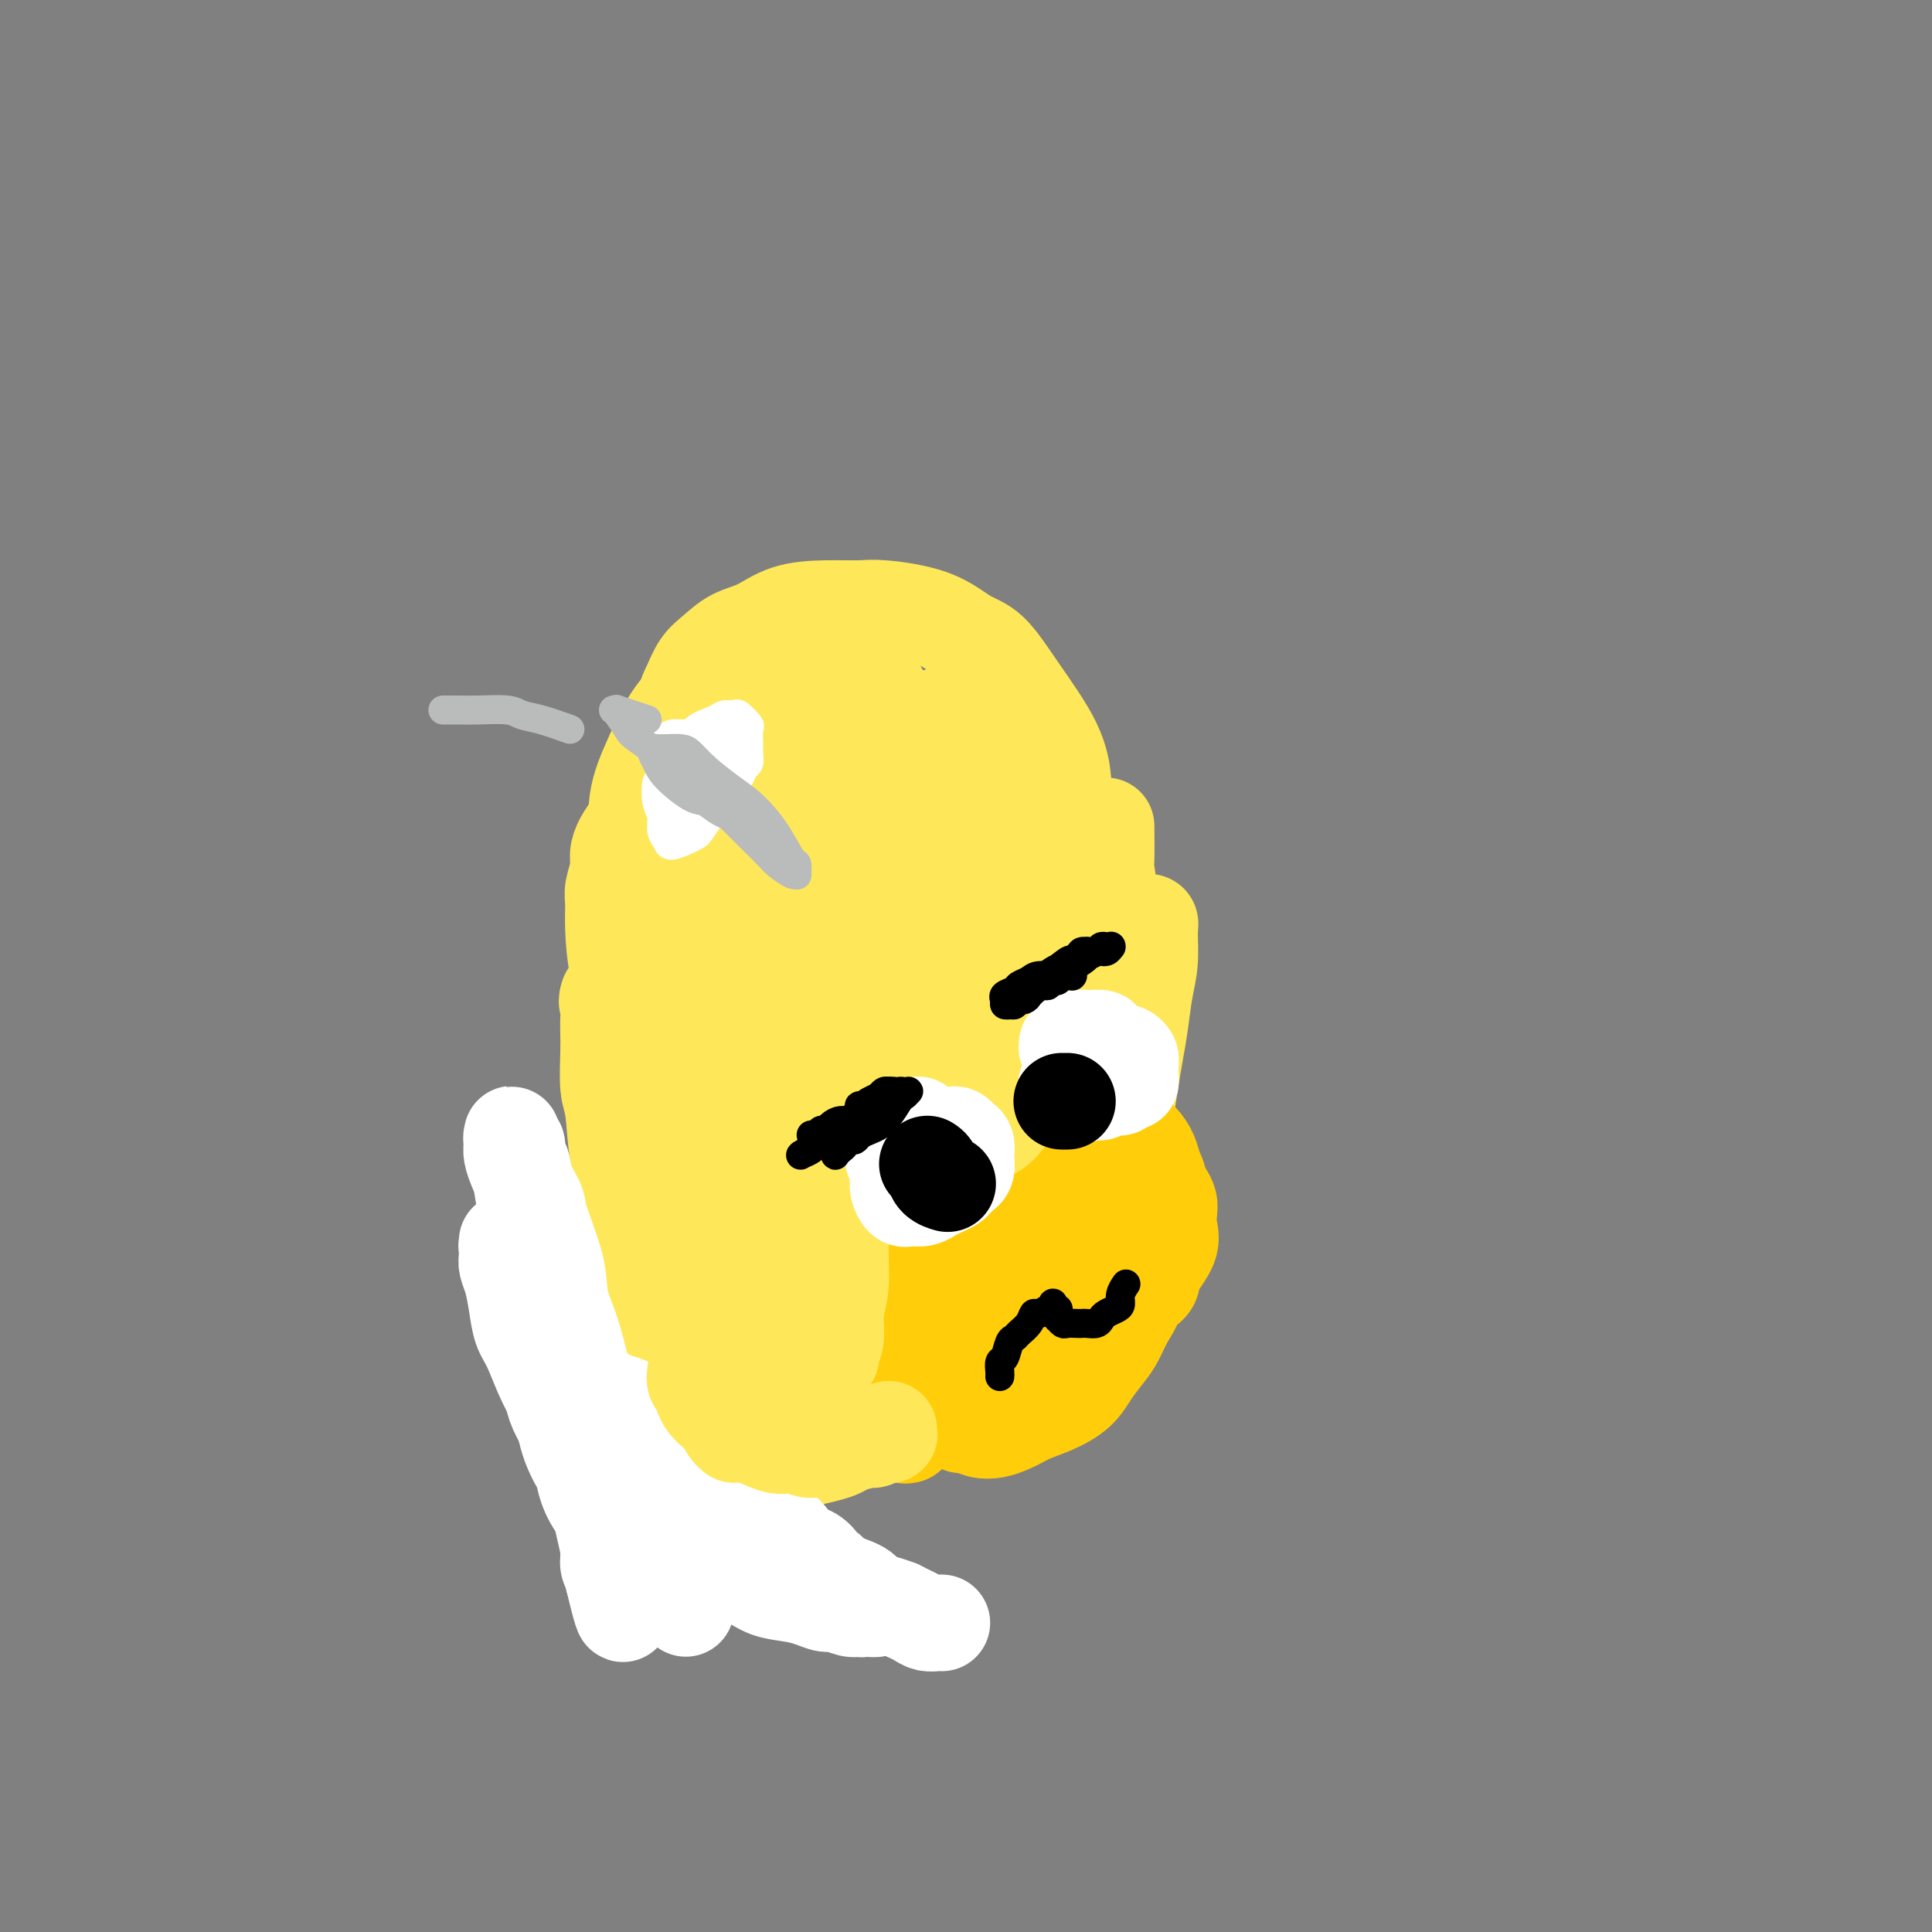 <svg viewBox='0 0 400 400' version='1.1' xmlns='http://www.w3.org/2000/svg' xmlns:xlink='http://www.w3.org/1999/xlink'><rect x="0" y="0" width="400" height="400" fill="#808080" stroke="none"/><g fill='none' stroke='#FEE859' stroke-width='20' stroke-linecap='round' stroke-linejoin='round'><path d='M188,128c-1.610,-0.423 -3.220,-0.846 -4,-1c-0.780,-0.154 -0.729,-0.038 -1,0c-0.271,0.038 -0.862,-0.003 -2,0c-1.138,0.003 -2.822,0.049 -4,0c-1.178,-0.049 -1.849,-0.195 -3,0c-1.151,0.195 -2.782,0.729 -4,1c-1.218,0.271 -2.022,0.280 -4,1c-1.978,0.720 -5.130,2.153 -7,3c-1.870,0.847 -2.457,1.108 -4,2c-1.543,0.892 -4.043,2.415 -6,4c-1.957,1.585 -3.371,3.233 -5,5c-1.629,1.767 -3.472,3.654 -5,6c-1.528,2.346 -2.739,5.151 -4,8c-1.261,2.849 -2.571,5.743 -3,9c-0.429,3.257 0.022,6.877 0,11c-0.022,4.123 -0.517,8.748 0,12c0.517,3.252 2.046,5.129 3,7c0.954,1.871 1.334,3.734 2,6c0.666,2.266 1.619,4.933 2,6c0.381,1.067 0.191,0.533 0,0'/><path d='M142,151c-0.305,1.993 -0.611,3.986 -1,5c-0.389,1.014 -0.863,1.048 -1,1c-0.137,-0.048 0.062,-0.178 0,1c-0.062,1.178 -0.384,3.664 -1,6c-0.616,2.336 -1.527,4.523 -2,6c-0.473,1.477 -0.508,2.246 -1,5c-0.492,2.754 -1.442,7.494 -2,11c-0.558,3.506 -0.723,5.778 -1,9c-0.277,3.222 -0.667,7.396 -1,11c-0.333,3.604 -0.611,6.640 -1,9c-0.389,2.360 -0.889,4.044 -1,6c-0.111,1.956 0.166,4.184 0,7c-0.166,2.816 -0.775,6.220 -1,8c-0.225,1.780 -0.064,1.937 0,2c0.064,0.063 0.032,0.031 0,0'/><path d='M142,151c-0.070,-2.299 -0.141,-4.598 0,-6c0.141,-1.402 0.493,-1.907 1,-3c0.507,-1.093 1.167,-2.772 2,-4c0.833,-1.228 1.837,-2.003 3,-3c1.163,-0.997 2.485,-2.214 4,-3c1.515,-0.786 3.221,-1.140 5,-2c1.779,-0.860 3.629,-2.227 6,-3c2.371,-0.773 5.263,-0.954 8,-1c2.737,-0.046 5.318,0.042 7,0c1.682,-0.042 2.463,-0.215 5,0c2.537,0.215 6.830,0.817 10,2c3.170,1.183 5.217,2.948 7,4c1.783,1.052 3.301,1.389 5,3c1.699,1.611 3.579,4.494 6,8c2.421,3.506 5.383,7.636 7,11c1.617,3.364 1.891,5.961 2,7c0.109,1.039 0.055,0.519 0,0'/><path d='M217,160c0.356,2.706 0.711,5.413 1,7c0.289,1.587 0.511,2.055 1,3c0.489,0.945 1.244,2.366 2,4c0.756,1.634 1.513,3.480 2,5c0.487,1.520 0.705,2.712 1,4c0.295,1.288 0.667,2.671 1,4c0.333,1.329 0.625,2.604 1,4c0.375,1.396 0.832,2.914 1,4c0.168,1.086 0.048,1.739 0,2c-0.048,0.261 -0.024,0.131 0,0'/><path d='M229,171c0.022,2.893 0.045,5.786 0,7c-0.045,1.214 -0.157,0.751 0,2c0.157,1.249 0.582,4.212 1,6c0.418,1.788 0.830,2.401 1,4c0.170,1.599 0.098,4.184 0,6c-0.098,1.816 -0.223,2.864 0,4c0.223,1.136 0.792,2.359 1,4c0.208,1.641 0.053,3.700 0,5c-0.053,1.300 -0.004,1.840 0,3c0.004,1.160 -0.038,2.941 0,4c0.038,1.059 0.155,1.398 0,2c-0.155,0.602 -0.581,1.468 -1,2c-0.419,0.532 -0.830,0.731 -1,1c-0.170,0.269 -0.098,0.608 0,1c0.098,0.392 0.222,0.837 0,1c-0.222,0.163 -0.791,0.044 -1,0c-0.209,-0.044 -0.060,-0.013 0,0c0.060,0.013 0.030,0.006 0,0'/><path d='M234,200c0.486,-2.589 0.971,-5.178 1,-6c0.029,-0.822 -0.399,0.122 0,0c0.399,-0.122 1.624,-1.311 2,-2c0.376,-0.689 -0.098,-0.879 0,-1c0.098,-0.121 0.770,-0.172 1,0c0.230,0.172 0.020,0.568 0,2c-0.020,1.432 0.149,3.900 0,6c-0.149,2.100 -0.617,3.833 -1,6c-0.383,2.167 -0.680,4.770 -1,7c-0.320,2.230 -0.664,4.088 -1,6c-0.336,1.912 -0.664,3.877 -1,6c-0.336,2.123 -0.681,4.405 -1,6c-0.319,1.595 -0.611,2.503 -1,4c-0.389,1.497 -0.875,3.582 -1,5c-0.125,1.418 0.110,2.170 0,3c-0.110,0.830 -0.566,1.738 -1,2c-0.434,0.262 -0.848,-0.122 -1,0c-0.152,0.122 -0.044,0.749 0,1c0.044,0.251 0.022,0.125 0,0'/><path d='M139,216c-0.111,1.893 -0.222,3.786 0,5c0.222,1.214 0.778,1.748 1,2c0.222,0.252 0.111,0.222 0,1c-0.111,0.778 -0.222,2.363 0,4c0.222,1.637 0.777,3.325 1,5c0.223,1.675 0.112,3.339 0,5c-0.112,1.661 -0.226,3.321 0,5c0.226,1.679 0.793,3.378 1,5c0.207,1.622 0.056,3.167 0,4c-0.056,0.833 -0.016,0.952 0,1c0.016,0.048 0.008,0.024 0,0'/><path d='M138,199c-0.340,1.139 -0.679,2.278 -1,3c-0.321,0.722 -0.622,1.026 -1,2c-0.378,0.974 -0.833,2.618 -1,4c-0.167,1.382 -0.044,2.503 0,4c0.044,1.497 0.011,3.369 0,5c-0.011,1.631 0.001,3.022 0,5c-0.001,1.978 -0.014,4.543 0,7c0.014,2.457 0.057,4.806 0,7c-0.057,2.194 -0.212,4.232 0,6c0.212,1.768 0.793,3.266 1,5c0.207,1.734 0.040,3.703 0,6c-0.040,2.297 0.045,4.920 0,7c-0.045,2.080 -0.222,3.615 0,5c0.222,1.385 0.843,2.619 1,4c0.157,1.381 -0.150,2.910 0,4c0.150,1.090 0.757,1.740 1,2c0.243,0.260 0.121,0.130 0,0'/><path d='M139,251c-0.310,2.427 -0.619,4.854 -1,6c-0.381,1.146 -0.832,1.009 -1,2c-0.168,0.991 -0.052,3.108 0,5c0.052,1.892 0.040,3.559 0,5c-0.040,1.441 -0.110,2.656 0,4c0.110,1.344 0.399,2.816 1,4c0.601,1.184 1.515,2.078 2,3c0.485,0.922 0.542,1.871 1,3c0.458,1.129 1.315,2.440 2,3c0.685,0.560 1.196,0.371 2,1c0.804,0.629 1.901,2.077 3,3c1.099,0.923 2.202,1.319 3,2c0.798,0.681 1.292,1.645 2,2c0.708,0.355 1.631,0.101 2,0c0.369,-0.101 0.185,-0.051 0,0'/><path d='M143,289c0.829,2.168 1.658,4.336 2,5c0.342,0.664 0.197,-0.176 1,0c0.803,0.176 2.556,1.368 4,2c1.444,0.632 2.580,0.705 4,1c1.420,0.295 3.123,0.811 5,1c1.877,0.189 3.928,0.051 6,0c2.072,-0.051 4.163,-0.015 5,0c0.837,0.015 0.418,0.007 0,0'/><path d='M153,289c-0.516,0.303 -1.031,0.607 -1,1c0.031,0.393 0.610,0.876 1,1c0.390,0.124 0.591,-0.109 1,0c0.409,0.109 1.024,0.562 2,1c0.976,0.438 2.311,0.861 4,1c1.689,0.139 3.732,-0.008 5,0c1.268,0.008 1.763,0.170 3,0c1.237,-0.170 3.218,-0.673 5,-1c1.782,-0.327 3.364,-0.479 5,-1c1.636,-0.521 3.325,-1.409 5,-2c1.675,-0.591 3.336,-0.883 4,-1c0.664,-0.117 0.332,-0.058 0,0'/><path d='M167,288c1.614,1.298 3.228,2.597 4,3c0.772,0.403 0.701,-0.088 1,0c0.299,0.088 0.967,0.756 2,1c1.033,0.244 2.432,0.066 4,0c1.568,-0.066 3.305,-0.019 4,0c0.695,0.019 0.347,0.009 0,0'/></g>
<g fill='none' stroke='#FFCD0A' stroke-width='20' stroke-linecap='round' stroke-linejoin='round'><path d='M193,273c-0.844,-1.340 -1.688,-2.681 -2,-3c-0.312,-0.319 -0.092,0.383 0,0c0.092,-0.383 0.055,-1.849 0,-3c-0.055,-1.151 -0.130,-1.985 0,-3c0.130,-1.015 0.464,-2.212 1,-3c0.536,-0.788 1.273,-1.167 2,-2c0.727,-0.833 1.443,-2.121 2,-3c0.557,-0.879 0.953,-1.350 2,-2c1.047,-0.650 2.745,-1.481 4,-2c1.255,-0.519 2.068,-0.728 3,-1c0.932,-0.272 1.981,-0.607 3,-1c1.019,-0.393 2.006,-0.842 3,-1c0.994,-0.158 1.996,-0.023 3,0c1.004,0.023 2.010,-0.064 3,0c0.990,0.064 1.964,0.280 3,1c1.036,0.720 2.135,1.943 3,3c0.865,1.057 1.497,1.948 2,3c0.503,1.052 0.876,2.266 1,3c0.124,0.734 0.000,0.987 0,2c-0.000,1.013 0.124,2.785 0,4c-0.124,1.215 -0.496,1.872 -1,3c-0.504,1.128 -1.140,2.726 -2,4c-0.860,1.274 -1.943,2.225 -3,3c-1.057,0.775 -2.086,1.374 -3,2c-0.914,0.626 -1.711,1.277 -3,2c-1.289,0.723 -3.069,1.516 -4,2c-0.931,0.484 -1.012,0.659 -2,1c-0.988,0.341 -2.881,0.846 -4,1c-1.119,0.154 -1.462,-0.045 -2,0c-0.538,0.045 -1.270,0.333 -2,0c-0.730,-0.333 -1.459,-1.288 -2,-2c-0.541,-0.712 -0.893,-1.180 -1,-2c-0.107,-0.820 0.030,-1.993 0,-3c-0.030,-1.007 -0.227,-1.849 0,-3c0.227,-1.151 0.879,-2.613 1,-4c0.121,-1.387 -0.288,-2.700 0,-4c0.288,-1.300 1.272,-2.586 2,-4c0.728,-1.414 1.198,-2.955 2,-4c0.802,-1.045 1.936,-1.594 4,-3c2.064,-1.406 5.058,-3.669 7,-5c1.942,-1.331 2.830,-1.730 4,-2c1.170,-0.270 2.620,-0.413 4,-1c1.380,-0.587 2.691,-1.619 4,-2c1.309,-0.381 2.616,-0.110 4,0c1.384,0.110 2.844,0.060 4,0c1.156,-0.060 2.009,-0.130 3,0c0.991,0.130 2.121,0.460 3,1c0.879,0.540 1.506,1.290 2,2c0.494,0.710 0.853,1.380 1,2c0.147,0.620 0.081,1.191 0,2c-0.081,0.809 -0.178,1.857 0,3c0.178,1.143 0.631,2.382 0,4c-0.631,1.618 -2.345,3.615 -3,5c-0.655,1.385 -0.251,2.157 -1,3c-0.749,0.843 -2.653,1.759 -4,3c-1.347,1.241 -2.138,2.809 -3,4c-0.862,1.191 -1.794,2.004 -3,3c-1.206,0.996 -2.684,2.174 -4,3c-1.316,0.826 -2.470,1.299 -4,2c-1.530,0.701 -3.437,1.629 -5,2c-1.563,0.371 -2.781,0.186 -4,0'/><path d='M211,283c-2.781,0.944 -3.232,1.303 -4,1c-0.768,-0.303 -1.853,-1.268 -3,-2c-1.147,-0.732 -2.358,-1.230 -3,-2c-0.642,-0.770 -0.716,-1.811 -1,-3c-0.284,-1.189 -0.777,-2.528 -1,-4c-0.223,-1.472 -0.174,-3.079 0,-5c0.174,-1.921 0.475,-4.157 1,-6c0.525,-1.843 1.276,-3.294 2,-5c0.724,-1.706 1.421,-3.667 2,-5c0.579,-1.333 1.042,-2.036 2,-3c0.958,-0.964 2.413,-2.187 4,-4c1.587,-1.813 3.306,-4.214 4,-5c0.694,-0.786 0.363,0.043 3,-1c2.637,-1.043 8.240,-3.959 11,-5c2.760,-1.041 2.676,-0.207 3,0c0.324,0.207 1.057,-0.215 2,0c0.943,0.215 2.095,1.065 3,2c0.905,0.935 1.561,1.955 2,3c0.439,1.045 0.660,2.115 1,3c0.340,0.885 0.798,1.585 1,3c0.202,1.415 0.150,3.543 0,5c-0.150,1.457 -0.396,2.241 -1,4c-0.604,1.759 -1.567,4.493 -2,6c-0.433,1.507 -0.335,1.786 -1,3c-0.665,1.214 -2.091,3.363 -3,5c-0.909,1.637 -1.299,2.761 -2,4c-0.701,1.239 -1.713,2.594 -3,4c-1.287,1.406 -2.847,2.863 -4,4c-1.153,1.137 -1.897,1.955 -3,3c-1.103,1.045 -2.565,2.317 -4,3c-1.435,0.683 -2.842,0.776 -4,1c-1.158,0.224 -2.069,0.577 -3,1c-0.931,0.423 -1.884,0.914 -3,1c-1.116,0.086 -2.394,-0.233 -3,-1c-0.606,-0.767 -0.541,-1.982 -1,-3c-0.459,-1.018 -1.443,-1.838 -2,-3c-0.557,-1.162 -0.686,-2.664 -1,-4c-0.314,-1.336 -0.814,-2.506 -1,-4c-0.186,-1.494 -0.059,-3.313 0,-5c0.059,-1.687 0.049,-3.243 0,-5c-0.049,-1.757 -0.136,-3.715 0,-5c0.136,-1.285 0.496,-1.896 1,-3c0.504,-1.104 1.153,-2.702 2,-4c0.847,-1.298 1.894,-2.298 3,-3c1.106,-0.702 2.273,-1.106 3,-2c0.727,-0.894 1.013,-2.279 2,-3c0.987,-0.721 2.673,-0.778 4,-1c1.327,-0.222 2.295,-0.608 3,-1c0.705,-0.392 1.147,-0.789 2,-1c0.853,-0.211 2.116,-0.234 3,0c0.884,0.234 1.388,0.727 2,1c0.612,0.273 1.330,0.325 2,1c0.670,0.675 1.291,1.971 2,3c0.709,1.029 1.507,1.789 2,3c0.493,1.211 0.680,2.871 1,4c0.320,1.129 0.774,1.725 1,3c0.226,1.275 0.226,3.228 0,5c-0.226,1.772 -0.676,3.362 -1,5c-0.324,1.638 -0.521,3.325 -1,5c-0.479,1.675 -1.239,3.337 -2,5'/><path d='M228,276c-0.932,3.872 -1.263,3.551 -2,4c-0.737,0.449 -1.882,1.668 -3,3c-1.118,1.332 -2.210,2.776 -3,4c-0.790,1.224 -1.278,2.226 -2,3c-0.722,0.774 -1.678,1.318 -3,2c-1.322,0.682 -3.011,1.501 -4,2c-0.989,0.499 -1.279,0.679 -2,1c-0.721,0.321 -1.873,0.785 -3,1c-1.127,0.215 -2.228,0.182 -3,0c-0.772,-0.182 -1.215,-0.512 -2,-1c-0.785,-0.488 -1.914,-1.133 -3,-2c-1.086,-0.867 -2.130,-1.954 -3,-3c-0.870,-1.046 -1.566,-2.050 -2,-3c-0.434,-0.950 -0.608,-1.847 -1,-4c-0.392,-2.153 -1.004,-5.563 -1,-8c0.004,-2.437 0.624,-3.902 1,-5c0.376,-1.098 0.508,-1.830 1,-3c0.492,-1.170 1.345,-2.778 2,-4c0.655,-1.222 1.110,-2.057 2,-3c0.890,-0.943 2.213,-1.993 3,-3c0.787,-1.007 1.039,-1.971 2,-3c0.961,-1.029 2.632,-2.122 4,-3c1.368,-0.878 2.431,-1.540 4,-2c1.569,-0.460 3.642,-0.719 5,-1c1.358,-0.281 2.002,-0.583 3,-1c0.998,-0.417 2.351,-0.950 4,-1c1.649,-0.050 3.595,0.381 5,1c1.405,0.619 2.271,1.424 3,2c0.729,0.576 1.321,0.923 2,2c0.679,1.077 1.444,2.885 2,4c0.556,1.115 0.903,1.537 1,3c0.097,1.463 -0.056,3.966 0,6c0.056,2.034 0.321,3.601 0,5c-0.321,1.399 -1.228,2.632 -2,4c-0.772,1.368 -1.409,2.870 -2,4c-0.591,1.130 -1.137,1.888 -2,3c-0.863,1.112 -2.042,2.577 -3,4c-0.958,1.423 -1.694,2.803 -3,4c-1.306,1.197 -3.182,2.212 -5,3c-1.818,0.788 -3.578,1.349 -5,2c-1.422,0.651 -2.505,1.391 -4,2c-1.495,0.609 -3.402,1.087 -5,1c-1.598,-0.087 -2.886,-0.738 -4,-1c-1.114,-0.262 -2.053,-0.134 -3,-1c-0.947,-0.866 -1.901,-2.727 -3,-4c-1.099,-1.273 -2.344,-1.960 -3,-3c-0.656,-1.040 -0.724,-2.434 -1,-4c-0.276,-1.566 -0.761,-3.304 -1,-5c-0.239,-1.696 -0.232,-3.348 0,-5c0.232,-1.652 0.688,-3.303 1,-5c0.312,-1.697 0.480,-3.442 1,-5c0.520,-1.558 1.391,-2.931 2,-4c0.609,-1.069 0.955,-1.835 2,-3c1.045,-1.165 2.789,-2.731 4,-4c1.211,-1.269 1.888,-2.242 3,-3c1.112,-0.758 2.660,-1.303 4,-2c1.340,-0.697 2.473,-1.548 4,-2c1.527,-0.452 3.450,-0.506 5,-1c1.550,-0.494 2.729,-1.427 4,-2c1.271,-0.573 2.636,-0.787 4,-1'/><path d='M223,241c4.078,-1.293 3.772,-0.527 4,0c0.228,0.527 0.989,0.813 2,1c1.011,0.187 2.272,0.275 3,1c0.728,0.725 0.923,2.086 1,3c0.077,0.914 0.035,1.382 0,2c-0.035,0.618 -0.065,1.385 0,2c0.065,0.615 0.224,1.079 0,2c-0.224,0.921 -0.830,2.299 -1,3c-0.170,0.701 0.094,0.724 0,1c-0.094,0.276 -0.548,0.806 -1,1c-0.452,0.194 -0.901,0.054 -1,0c-0.099,-0.054 0.154,-0.020 0,0c-0.154,0.020 -0.713,0.028 -1,0c-0.287,-0.028 -0.300,-0.091 -1,-1c-0.700,-0.909 -2.085,-2.663 -3,-4c-0.915,-1.337 -1.359,-2.256 -2,-3c-0.641,-0.744 -1.477,-1.313 -2,-2c-0.523,-0.687 -0.731,-1.490 -1,-2c-0.269,-0.510 -0.598,-0.725 -1,-1c-0.402,-0.275 -0.877,-0.611 -1,-1c-0.123,-0.389 0.105,-0.833 0,-1c-0.105,-0.167 -0.543,-0.057 -1,0c-0.457,0.057 -0.933,0.060 -1,0c-0.067,-0.060 0.273,-0.182 0,0c-0.273,0.182 -1.160,0.667 -2,1c-0.840,0.333 -1.632,0.514 -2,1c-0.368,0.486 -0.312,1.276 -1,2c-0.688,0.724 -2.120,1.381 -3,2c-0.880,0.619 -1.206,1.200 -2,2c-0.794,0.800 -2.054,1.818 -3,3c-0.946,1.182 -1.578,2.528 -2,4c-0.422,1.472 -0.634,3.071 -1,5c-0.366,1.929 -0.886,4.190 -1,6c-0.114,1.810 0.179,3.170 0,5c-0.179,1.830 -0.829,4.129 -1,6c-0.171,1.871 0.139,3.314 0,5c-0.139,1.686 -0.725,3.615 -1,5c-0.275,1.385 -0.240,2.227 0,3c0.240,0.773 0.684,1.476 1,2c0.316,0.524 0.504,0.869 1,1c0.496,0.131 1.302,0.050 2,0c0.698,-0.050 1.290,-0.068 2,0c0.710,0.068 1.537,0.221 2,0c0.463,-0.221 0.561,-0.818 1,-1c0.439,-0.182 1.220,0.050 2,0c0.780,-0.050 1.561,-0.383 2,-1c0.439,-0.617 0.537,-1.518 1,-2c0.463,-0.482 1.291,-0.544 2,-1c0.709,-0.456 1.300,-1.307 2,-2c0.700,-0.693 1.508,-1.228 2,-2c0.492,-0.772 0.669,-1.780 1,-3c0.331,-1.220 0.818,-2.652 1,-4c0.182,-1.348 0.060,-2.612 0,-4c-0.060,-1.388 -0.056,-2.898 0,-4c0.056,-1.102 0.166,-1.794 0,-3c-0.166,-1.206 -0.608,-2.925 -1,-4c-0.392,-1.075 -0.734,-1.505 -1,-2c-0.266,-0.495 -0.456,-1.056 -1,-2c-0.544,-0.944 -1.441,-2.270 -2,-3c-0.559,-0.730 -0.779,-0.865 -1,-1'/><path d='M213,256c-1.103,-1.795 -0.862,-0.283 -1,0c-0.138,0.283 -0.655,-0.665 -1,-1c-0.345,-0.335 -0.519,-0.059 -1,0c-0.481,0.059 -1.269,-0.099 -2,0c-0.731,0.099 -1.406,0.454 -2,1c-0.594,0.546 -1.107,1.283 -2,2c-0.893,0.717 -2.164,1.415 -3,2c-0.836,0.585 -1.236,1.058 -2,2c-0.764,0.942 -1.892,2.352 -3,4c-1.108,1.648 -2.195,3.536 -3,5c-0.805,1.464 -1.326,2.506 -2,4c-0.674,1.494 -1.501,3.439 -2,5c-0.499,1.561 -0.671,2.737 -1,4c-0.329,1.263 -0.817,2.611 -1,4c-0.183,1.389 -0.063,2.817 0,4c0.063,1.183 0.070,2.121 0,3c-0.070,0.879 -0.215,1.697 0,2c0.215,0.303 0.790,0.089 1,0c0.210,-0.089 0.056,-0.055 0,0c-0.056,0.055 -0.015,0.131 0,0c0.015,-0.131 0.004,-0.470 0,-1c-0.004,-0.530 -0.001,-1.251 0,-2c0.001,-0.749 -0.001,-1.526 0,-3c0.001,-1.474 0.004,-3.645 0,-5c-0.004,-1.355 -0.015,-1.895 0,-3c0.015,-1.105 0.057,-2.774 0,-4c-0.057,-1.226 -0.211,-2.009 0,-3c0.211,-0.991 0.788,-2.190 1,-3c0.212,-0.810 0.060,-1.232 0,-2c-0.060,-0.768 -0.027,-1.881 0,-3c0.027,-1.119 0.047,-2.243 0,-3c-0.047,-0.757 -0.160,-1.147 0,-2c0.160,-0.853 0.595,-2.169 1,-3c0.405,-0.831 0.782,-1.177 1,-2c0.218,-0.823 0.278,-2.122 1,-3c0.722,-0.878 2.108,-1.334 3,-2c0.892,-0.666 1.292,-1.541 2,-2c0.708,-0.459 1.725,-0.501 3,-1c1.275,-0.499 2.810,-1.455 4,-2c1.190,-0.545 2.036,-0.680 3,-1c0.964,-0.320 2.044,-0.827 3,-1c0.956,-0.173 1.786,-0.012 3,0c1.214,0.012 2.813,-0.123 4,0c1.187,0.123 1.964,0.505 3,1c1.036,0.495 2.331,1.104 3,2c0.669,0.896 0.711,2.079 1,3c0.289,0.921 0.824,1.581 1,3c0.176,1.419 -0.007,3.597 0,5c0.007,1.403 0.204,2.032 0,3c-0.204,0.968 -0.809,2.277 -2,4c-1.191,1.723 -2.968,3.862 -4,5c-1.032,1.138 -1.318,1.274 -2,2c-0.682,0.726 -1.761,2.041 -3,3c-1.239,0.959 -2.637,1.564 -4,2c-1.363,0.436 -2.691,0.705 -4,1c-1.309,0.295 -2.598,0.615 -4,1c-1.402,0.385 -2.916,0.834 -4,1c-1.084,0.166 -1.738,0.047 -3,-1c-1.262,-1.047 -3.131,-3.024 -5,-5'/><path d='M190,276c-1.327,-3.828 -0.645,-10.398 0,-14c0.645,-3.602 1.251,-4.237 2,-5c0.749,-0.763 1.640,-1.654 3,-3c1.360,-1.346 3.189,-3.148 4,-4c0.811,-0.852 0.603,-0.753 2,-1c1.397,-0.247 4.399,-0.840 6,-1c1.601,-0.160 1.800,0.112 2,0c0.200,-0.112 0.400,-0.607 1,0c0.600,0.607 1.600,2.316 2,3c0.400,0.684 0.200,0.342 0,0'/></g>
<g fill='none' stroke='#FEE859' stroke-width='20' stroke-linecap='round' stroke-linejoin='round'><path d='M177,212c-2.899,0.918 -5.799,1.836 -7,2c-1.201,0.164 -0.704,-0.425 -1,0c-0.296,0.425 -1.386,1.864 -2,3c-0.614,1.136 -0.752,1.968 -1,3c-0.248,1.032 -0.606,2.262 -1,5c-0.394,2.738 -0.823,6.983 -1,9c-0.177,2.017 -0.103,1.805 0,3c0.103,1.195 0.234,3.796 0,6c-0.234,2.204 -0.833,4.009 -1,6c-0.167,1.991 0.097,4.167 0,6c-0.097,1.833 -0.556,3.322 -1,5c-0.444,1.678 -0.875,3.546 -1,5c-0.125,1.454 0.055,2.493 0,3c-0.055,0.507 -0.344,0.481 -1,1c-0.656,0.519 -1.677,1.581 -2,2c-0.323,0.419 0.053,0.193 0,0c-0.053,-0.193 -0.536,-0.352 -1,-1c-0.464,-0.648 -0.909,-1.784 -1,-3c-0.091,-1.216 0.172,-2.511 0,-4c-0.172,-1.489 -0.778,-3.172 -1,-5c-0.222,-1.828 -0.059,-3.800 0,-6c0.059,-2.200 0.015,-4.629 0,-7c-0.015,-2.371 -0.001,-4.685 0,-7c0.001,-2.315 -0.011,-4.632 0,-7c0.011,-2.368 0.043,-4.787 0,-7c-0.043,-2.213 -0.162,-4.221 0,-6c0.162,-1.779 0.607,-3.331 1,-5c0.393,-1.669 0.736,-3.456 1,-5c0.264,-1.544 0.448,-2.844 1,-4c0.552,-1.156 1.472,-2.167 2,-3c0.528,-0.833 0.663,-1.489 1,-2c0.337,-0.511 0.875,-0.879 1,-1c0.125,-0.121 -0.163,0.003 0,0c0.163,-0.003 0.777,-0.135 1,0c0.223,0.135 0.056,0.536 0,1c-0.056,0.464 -0.001,0.991 0,2c0.001,1.009 -0.052,2.500 0,4c0.052,1.500 0.210,3.008 0,5c-0.210,1.992 -0.788,4.469 -1,7c-0.212,2.531 -0.057,5.118 0,8c0.057,2.882 0.015,6.059 0,9c-0.015,2.941 -0.003,5.644 0,7c0.003,1.356 -0.003,1.364 0,3c0.003,1.636 0.016,4.900 0,7c-0.016,2.100 -0.061,3.036 0,4c0.061,0.964 0.228,1.957 0,3c-0.228,1.043 -0.849,2.138 -1,3c-0.151,0.862 0.170,1.493 0,2c-0.170,0.507 -0.830,0.892 -1,1c-0.170,0.108 0.151,-0.060 0,0c-0.151,0.060 -0.772,0.348 -1,0c-0.228,-0.348 -0.061,-1.333 0,-2c0.061,-0.667 0.016,-1.017 0,-2c-0.016,-0.983 -0.004,-2.600 0,-4c0.004,-1.400 -0.002,-2.583 0,-4c0.002,-1.417 0.012,-3.068 0,-5c-0.012,-1.932 -0.044,-4.147 0,-7c0.044,-2.853 0.166,-6.345 0,-9c-0.166,-2.655 -0.619,-4.473 -1,-7c-0.381,-2.527 -0.691,-5.764 -1,-9'/><path d='M157,215c-0.404,-9.730 0.087,-9.553 0,-11c-0.087,-1.447 -0.752,-4.516 -1,-7c-0.248,-2.484 -0.080,-4.384 0,-7c0.080,-2.616 0.073,-5.950 0,-8c-0.073,-2.050 -0.213,-2.818 0,-4c0.213,-1.182 0.779,-2.779 1,-4c0.221,-1.221 0.097,-2.067 0,-3c-0.097,-0.933 -0.166,-1.953 0,-3c0.166,-1.047 0.568,-2.122 1,-3c0.432,-0.878 0.894,-1.560 1,-2c0.106,-0.440 -0.144,-0.640 0,-1c0.144,-0.360 0.683,-0.881 1,-1c0.317,-0.119 0.411,0.164 1,0c0.589,-0.164 1.674,-0.775 2,-1c0.326,-0.225 -0.106,-0.063 0,0c0.106,0.063 0.749,0.029 1,0c0.251,-0.029 0.109,-0.052 0,0c-0.109,0.052 -0.184,0.179 0,0c0.184,-0.179 0.627,-0.666 1,-1c0.373,-0.334 0.677,-0.517 1,-1c0.323,-0.483 0.665,-1.267 1,-2c0.335,-0.733 0.664,-1.415 1,-2c0.336,-0.585 0.678,-1.075 1,-2c0.322,-0.925 0.622,-2.287 1,-3c0.378,-0.713 0.833,-0.779 1,-1c0.167,-0.221 0.045,-0.599 0,-1c-0.045,-0.401 -0.012,-0.825 0,-1c0.012,-0.175 0.003,-0.102 0,0c-0.003,0.102 -0.001,0.234 0,0c0.001,-0.234 0.000,-0.832 0,-1c-0.000,-0.168 -0.000,0.095 0,0c0.000,-0.095 0.001,-0.547 0,-1c-0.001,-0.453 -0.003,-0.906 0,-1c0.003,-0.094 0.012,0.171 0,0c-0.012,-0.171 -0.046,-0.778 0,-1c0.046,-0.222 0.172,-0.059 0,0c-0.172,0.059 -0.641,0.015 -1,0c-0.359,-0.015 -0.607,-0.001 -1,0c-0.393,0.001 -0.931,-0.012 -1,0c-0.069,0.012 0.329,0.049 0,0c-0.329,-0.049 -1.386,-0.185 -2,0c-0.614,0.185 -0.784,0.689 -1,1c-0.216,0.311 -0.477,0.428 -1,1c-0.523,0.572 -1.309,1.601 -2,2c-0.691,0.399 -1.288,0.170 -2,1c-0.712,0.830 -1.539,2.719 -2,4c-0.461,1.281 -0.557,1.954 -1,3c-0.443,1.046 -1.233,2.467 -2,4c-0.767,1.533 -1.512,3.180 -2,5c-0.488,1.820 -0.719,3.813 -1,6c-0.281,2.187 -0.611,4.568 -1,7c-0.389,2.432 -0.837,4.915 -1,7c-0.163,2.085 -0.041,3.771 0,6c0.041,2.229 0.001,5.002 0,7c-0.001,1.998 0.038,3.223 0,5c-0.038,1.777 -0.151,4.106 0,6c0.151,1.894 0.566,3.353 1,5c0.434,1.647 0.886,3.482 1,5c0.114,1.518 -0.110,2.719 0,4c0.110,1.281 0.555,2.640 1,4'/><path d='M153,225c0.464,6.888 0.124,3.108 0,2c-0.124,-1.108 -0.033,0.456 0,1c0.033,0.544 0.009,0.068 0,0c-0.009,-0.068 -0.001,0.274 0,0c0.001,-0.274 -0.004,-1.162 0,-2c0.004,-0.838 0.016,-1.627 0,-3c-0.016,-1.373 -0.061,-3.331 0,-5c0.061,-1.669 0.226,-3.048 0,-5c-0.226,-1.952 -0.844,-4.478 -1,-7c-0.156,-2.522 0.151,-5.042 0,-7c-0.151,-1.958 -0.761,-3.354 -1,-6c-0.239,-2.646 -0.107,-6.540 0,-10c0.107,-3.460 0.188,-6.484 0,-8c-0.188,-1.516 -0.645,-1.522 1,-6c1.645,-4.478 5.393,-13.428 7,-17c1.607,-3.572 1.074,-1.766 2,-2c0.926,-0.234 3.312,-2.507 5,-4c1.688,-1.493 2.679,-2.205 4,-3c1.321,-0.795 2.974,-1.671 4,-2c1.026,-0.329 1.426,-0.110 2,0c0.574,0.110 1.321,0.112 2,0c0.679,-0.112 1.291,-0.338 2,0c0.709,0.338 1.514,1.241 2,2c0.486,0.759 0.653,1.373 1,2c0.347,0.627 0.875,1.268 1,2c0.125,0.732 -0.151,1.554 0,2c0.151,0.446 0.731,0.516 1,1c0.269,0.484 0.226,1.382 0,2c-0.226,0.618 -0.636,0.957 -1,1c-0.364,0.043 -0.682,-0.210 -1,0c-0.318,0.210 -0.637,0.881 -1,1c-0.363,0.119 -0.769,-0.315 -1,0c-0.231,0.315 -0.288,1.379 -1,2c-0.712,0.621 -2.080,0.799 -3,1c-0.920,0.201 -1.391,0.425 -2,1c-0.609,0.575 -1.356,1.500 -2,2c-0.644,0.500 -1.187,0.574 -2,1c-0.813,0.426 -1.897,1.204 -3,2c-1.103,0.796 -2.224,1.609 -3,2c-0.776,0.391 -1.208,0.361 -2,1c-0.792,0.639 -1.943,1.946 -3,3c-1.057,1.054 -2.020,1.856 -3,3c-0.980,1.144 -1.978,2.629 -3,4c-1.022,1.371 -2.067,2.627 -3,4c-0.933,1.373 -1.755,2.864 -3,5c-1.245,2.136 -2.912,4.916 -4,7c-1.088,2.084 -1.598,3.473 -2,5c-0.402,1.527 -0.696,3.194 -1,5c-0.304,1.806 -0.618,3.751 -1,6c-0.382,2.249 -0.831,4.800 -1,7c-0.169,2.200 -0.056,4.047 0,6c0.056,1.953 0.057,4.010 0,6c-0.057,1.990 -0.170,3.913 0,6c0.170,2.087 0.624,4.338 1,6c0.376,1.662 0.674,2.736 1,4c0.326,1.264 0.678,2.717 1,4c0.322,1.283 0.612,2.395 1,3c0.388,0.605 0.874,0.701 1,1c0.126,0.299 -0.107,0.800 0,1c0.107,0.200 0.553,0.100 1,0'/><path d='M145,252c0.933,2.977 0.265,0.919 0,0c-0.265,-0.919 -0.126,-0.698 0,-1c0.126,-0.302 0.241,-1.128 0,-2c-0.241,-0.872 -0.838,-1.789 -1,-3c-0.162,-1.211 0.112,-2.717 0,-4c-0.112,-1.283 -0.608,-2.343 -1,-4c-0.392,-1.657 -0.679,-3.910 -1,-6c-0.321,-2.090 -0.674,-4.018 -1,-6c-0.326,-1.982 -0.624,-4.018 -1,-6c-0.376,-1.982 -0.829,-3.910 -1,-6c-0.171,-2.090 -0.060,-4.341 0,-6c0.060,-1.659 0.068,-2.726 0,-4c-0.068,-1.274 -0.210,-2.755 0,-4c0.210,-1.245 0.774,-2.253 1,-3c0.226,-0.747 0.113,-1.234 0,-2c-0.113,-0.766 -0.226,-1.810 0,-3c0.226,-1.190 0.790,-2.527 1,-3c0.210,-0.473 0.068,-0.082 0,0c-0.068,0.082 -0.060,-0.144 0,0c0.060,0.144 0.171,0.659 0,1c-0.171,0.341 -0.623,0.509 -1,1c-0.377,0.491 -0.677,1.305 -1,2c-0.323,0.695 -0.668,1.272 -1,2c-0.332,0.728 -0.649,1.607 -1,3c-0.351,1.393 -0.735,3.302 -1,5c-0.265,1.698 -0.410,3.187 -1,5c-0.590,1.813 -1.623,3.951 -2,6c-0.377,2.049 -0.097,4.010 0,6c0.097,1.990 0.011,4.008 0,6c-0.011,1.992 0.053,3.957 0,6c-0.053,2.043 -0.223,4.163 0,6c0.223,1.837 0.841,3.391 1,5c0.159,1.609 -0.140,3.274 0,5c0.140,1.726 0.718,3.513 1,5c0.282,1.487 0.268,2.675 0,4c-0.268,1.325 -0.791,2.787 -1,4c-0.209,1.213 -0.106,2.178 0,3c0.106,0.822 0.214,1.501 0,2c-0.214,0.499 -0.752,0.817 -1,1c-0.248,0.183 -0.206,0.230 0,0c0.206,-0.230 0.578,-0.737 1,-1c0.422,-0.263 0.895,-0.282 1,-1c0.105,-0.718 -0.156,-2.136 0,-3c0.156,-0.864 0.730,-1.174 1,-2c0.270,-0.826 0.238,-2.167 0,-4c-0.238,-1.833 -0.681,-4.156 -1,-6c-0.319,-1.844 -0.515,-3.207 -1,-5c-0.485,-1.793 -1.258,-4.015 -2,-7c-0.742,-2.985 -1.454,-6.734 -2,-10c-0.546,-3.266 -0.928,-6.049 -1,-8c-0.072,-1.951 0.166,-3.070 0,-5c-0.166,-1.930 -0.735,-4.673 -1,-7c-0.265,-2.327 -0.226,-4.240 0,-6c0.226,-1.760 0.638,-3.369 1,-5c0.362,-1.631 0.675,-3.284 1,-5c0.325,-1.716 0.662,-3.496 1,-5c0.338,-1.504 0.678,-2.733 1,-4c0.322,-1.267 0.625,-2.572 1,-4c0.375,-1.428 0.821,-2.979 1,-4c0.179,-1.021 0.089,-1.510 0,-2'/><path d='M134,173c1.153,-4.715 1.037,-2.002 1,-1c-0.037,1.002 0.005,0.295 0,0c-0.005,-0.295 -0.058,-0.177 0,0c0.058,0.177 0.226,0.412 0,1c-0.226,0.588 -0.845,1.527 -1,2c-0.155,0.473 0.155,0.479 0,1c-0.155,0.521 -0.773,1.559 -1,3c-0.227,1.441 -0.061,3.287 0,5c0.061,1.713 0.016,3.294 0,5c-0.016,1.706 -0.005,3.539 0,5c0.005,1.461 0.003,2.552 0,5c-0.003,2.448 -0.007,6.255 0,9c0.007,2.745 0.027,4.430 0,7c-0.027,2.570 -0.099,6.025 0,8c0.099,1.975 0.370,2.470 1,8c0.630,5.530 1.619,16.095 2,20c0.381,3.905 0.154,1.149 0,1c-0.154,-0.149 -0.233,2.307 0,5c0.233,2.693 0.780,5.623 1,8c0.220,2.377 0.112,4.202 0,6c-0.112,1.798 -0.230,3.568 0,5c0.230,1.432 0.807,2.526 1,4c0.193,1.474 0.000,3.326 0,5c-0.000,1.674 0.192,3.168 0,4c-0.192,0.832 -0.769,1.001 -1,1c-0.231,-0.001 -0.115,-0.172 0,0c0.115,0.172 0.231,0.688 0,1c-0.231,0.312 -0.809,0.420 -1,0c-0.191,-0.420 0.004,-1.367 0,-2c-0.004,-0.633 -0.208,-0.953 0,-2c0.208,-1.047 0.827,-2.822 1,-4c0.173,-1.178 -0.101,-1.761 0,-3c0.101,-1.239 0.579,-3.136 1,-5c0.421,-1.864 0.787,-3.697 1,-5c0.213,-1.303 0.272,-2.077 1,-4c0.728,-1.923 2.123,-4.994 3,-7c0.877,-2.006 1.234,-2.948 2,-5c0.766,-2.052 1.940,-5.215 3,-8c1.060,-2.785 2.006,-5.193 3,-7c0.994,-1.807 2.037,-3.015 3,-5c0.963,-1.985 1.845,-4.748 3,-7c1.155,-2.252 2.584,-3.994 4,-6c1.416,-2.006 2.818,-4.278 4,-6c1.182,-1.722 2.144,-2.895 3,-4c0.856,-1.105 1.606,-2.142 2,-3c0.394,-0.858 0.431,-1.537 1,-2c0.569,-0.463 1.669,-0.709 2,-1c0.331,-0.291 -0.107,-0.625 0,-1c0.107,-0.375 0.758,-0.790 1,-1c0.242,-0.210 0.075,-0.213 0,0c-0.075,0.213 -0.058,0.644 0,1c0.058,0.356 0.156,0.636 0,1c-0.156,0.364 -0.567,0.811 -1,2c-0.433,1.189 -0.890,3.120 -1,5c-0.110,1.880 0.125,3.708 0,6c-0.125,2.292 -0.611,5.048 -1,8c-0.389,2.952 -0.682,6.101 -1,9c-0.318,2.899 -0.663,5.550 -1,8c-0.337,2.450 -0.668,4.700 -1,7c-0.332,2.300 -0.666,4.650 -1,7'/><path d='M167,257c-1.106,9.486 -0.870,7.200 -1,8c-0.130,0.800 -0.627,4.685 -1,7c-0.373,2.315 -0.622,3.059 -1,4c-0.378,0.941 -0.886,2.080 -1,3c-0.114,0.920 0.165,1.620 0,2c-0.165,0.380 -0.773,0.440 -1,1c-0.227,0.560 -0.071,1.620 0,2c0.071,0.380 0.058,0.081 0,0c-0.058,-0.081 -0.162,0.057 0,0c0.162,-0.057 0.588,-0.308 1,-1c0.412,-0.692 0.808,-1.823 1,-2c0.192,-0.177 0.179,0.601 1,-2c0.821,-2.601 2.475,-8.581 3,-11c0.525,-2.419 -0.080,-1.276 0,-1c0.080,0.276 0.847,-0.313 1,-2c0.153,-1.687 -0.306,-4.470 0,-8c0.306,-3.530 1.376,-7.805 2,-11c0.624,-3.195 0.800,-5.309 1,-8c0.200,-2.691 0.422,-5.958 1,-9c0.578,-3.042 1.513,-5.859 2,-8c0.487,-2.141 0.528,-3.608 1,-5c0.472,-1.392 1.376,-2.711 2,-4c0.624,-1.289 0.967,-2.547 1,-3c0.033,-0.453 -0.244,-0.100 0,0c0.244,0.100 1.008,-0.051 1,0c-0.008,0.051 -0.790,0.306 -1,1c-0.210,0.694 0.151,1.827 0,3c-0.151,1.173 -0.814,2.386 -1,4c-0.186,1.614 0.104,3.629 0,6c-0.104,2.371 -0.601,5.098 -1,8c-0.399,2.902 -0.699,5.979 -1,9c-0.301,3.021 -0.601,5.985 -1,9c-0.399,3.015 -0.895,6.083 -1,9c-0.105,2.917 0.183,5.685 0,8c-0.183,2.315 -0.837,4.176 -1,6c-0.163,1.824 0.167,3.612 0,5c-0.167,1.388 -0.829,2.378 -1,3c-0.171,0.622 0.151,0.876 0,1c-0.151,0.124 -0.775,0.118 -1,0c-0.225,-0.118 -0.050,-0.346 0,-1c0.050,-0.654 -0.024,-1.732 0,-3c0.024,-1.268 0.146,-2.724 0,-4c-0.146,-1.276 -0.561,-2.372 -1,-4c-0.439,-1.628 -0.902,-3.787 -1,-6c-0.098,-2.213 0.170,-4.480 0,-7c-0.170,-2.520 -0.778,-5.293 -1,-8c-0.222,-2.707 -0.056,-5.348 0,-8c0.056,-2.652 0.004,-5.316 0,-8c-0.004,-2.684 0.039,-5.388 0,-8c-0.039,-2.612 -0.162,-5.133 0,-8c0.162,-2.867 0.609,-6.079 1,-9c0.391,-2.921 0.725,-5.552 1,-8c0.275,-2.448 0.489,-4.714 1,-7c0.511,-2.286 1.318,-4.593 2,-7c0.682,-2.407 1.238,-4.914 2,-7c0.762,-2.086 1.729,-3.752 3,-6c1.271,-2.248 2.846,-5.077 4,-7c1.154,-1.923 1.888,-2.941 3,-4c1.112,-1.059 2.604,-2.160 4,-3c1.396,-0.840 2.698,-1.420 4,-2'/><path d='M193,156c2.285,-1.420 2.496,-0.468 3,0c0.504,0.468 1.301,0.454 2,1c0.699,0.546 1.301,1.654 2,3c0.699,1.346 1.494,2.931 2,5c0.506,2.069 0.722,4.623 1,7c0.278,2.377 0.618,4.578 1,7c0.382,2.422 0.805,5.066 1,7c0.195,1.934 0.161,3.157 0,5c-0.161,1.843 -0.448,4.307 -1,7c-0.552,2.693 -1.368,5.614 -2,8c-0.632,2.386 -1.081,4.237 -2,6c-0.919,1.763 -2.309,3.438 -4,6c-1.691,2.562 -3.683,6.011 -5,8c-1.317,1.989 -1.960,2.520 -4,4c-2.040,1.480 -5.478,3.911 -7,5c-1.522,1.089 -1.129,0.838 -2,0c-0.871,-0.838 -3.004,-2.261 -4,-4c-0.996,-1.739 -0.853,-3.793 -1,-6c-0.147,-2.207 -0.584,-4.567 -1,-7c-0.416,-2.433 -0.812,-4.940 -1,-8c-0.188,-3.060 -0.167,-6.674 0,-10c0.167,-3.326 0.480,-6.363 1,-9c0.520,-2.637 1.249,-4.875 2,-8c0.751,-3.125 1.526,-7.138 3,-10c1.474,-2.862 3.647,-4.574 5,-6c1.353,-1.426 1.885,-2.565 4,-4c2.115,-1.435 5.812,-3.164 8,-4c2.188,-0.836 2.866,-0.778 4,-1c1.134,-0.222 2.724,-0.723 4,0c1.276,0.723 2.237,2.669 3,4c0.763,1.331 1.329,2.046 2,4c0.671,1.954 1.446,5.146 2,8c0.554,2.854 0.888,5.370 1,8c0.112,2.630 0.001,5.376 0,8c-0.001,2.624 0.106,5.127 0,7c-0.106,1.873 -0.425,3.116 -1,5c-0.575,1.884 -1.407,4.410 -2,6c-0.593,1.590 -0.947,2.243 -2,4c-1.053,1.757 -2.803,4.617 -4,6c-1.197,1.383 -1.839,1.290 -3,2c-1.161,0.710 -2.839,2.225 -4,3c-1.161,0.775 -1.803,0.812 -3,1c-1.197,0.188 -2.947,0.527 -4,1c-1.053,0.473 -1.408,1.081 -2,1c-0.592,-0.081 -1.420,-0.852 -2,-1c-0.580,-0.148 -0.911,0.327 -1,0c-0.089,-0.327 0.065,-1.455 0,-2c-0.065,-0.545 -0.350,-0.505 0,-1c0.350,-0.495 1.336,-1.524 2,-2c0.664,-0.476 1.008,-0.397 2,-1c0.992,-0.603 2.632,-1.887 4,-3c1.368,-1.113 2.462,-2.054 4,-3c1.538,-0.946 3.518,-1.898 5,-3c1.482,-1.102 2.467,-2.353 4,-3c1.533,-0.647 3.615,-0.690 5,-1c1.385,-0.310 2.072,-0.887 3,-1c0.928,-0.113 2.096,0.239 3,1c0.904,0.761 1.544,1.932 2,3c0.456,1.068 0.728,2.034 1,3'/><path d='M217,212c0.486,1.660 0.202,2.809 0,4c-0.202,1.191 -0.321,2.425 -1,4c-0.679,1.575 -1.918,3.491 -3,5c-1.082,1.509 -2.008,2.613 -3,4c-0.992,1.387 -2.050,3.059 -3,4c-0.950,0.941 -1.791,1.152 -3,2c-1.209,0.848 -2.785,2.333 -4,3c-1.215,0.667 -2.070,0.516 -3,1c-0.930,0.484 -1.935,1.602 -3,2c-1.065,0.398 -2.191,0.076 -3,0c-0.809,-0.076 -1.301,0.093 -2,0c-0.699,-0.093 -1.606,-0.447 -2,-1c-0.394,-0.553 -0.275,-1.304 0,-2c0.275,-0.696 0.704,-1.338 1,-2c0.296,-0.662 0.457,-1.343 1,-2c0.543,-0.657 1.467,-1.289 4,-3c2.533,-1.711 6.675,-4.500 9,-6c2.325,-1.500 2.832,-1.712 4,-2c1.168,-0.288 2.997,-0.652 4,-1c1.003,-0.348 1.179,-0.682 2,-1c0.821,-0.318 2.285,-0.622 3,-1c0.715,-0.378 0.680,-0.832 1,-1c0.320,-0.168 0.997,-0.052 1,0c0.003,0.052 -0.666,0.041 -1,0c-0.334,-0.041 -0.332,-0.110 -1,0c-0.668,0.110 -2.005,0.400 -3,1c-0.995,0.600 -1.649,1.512 -3,2c-1.351,0.488 -3.400,0.554 -5,1c-1.600,0.446 -2.751,1.272 -4,2c-1.249,0.728 -2.596,1.357 -4,2c-1.404,0.643 -2.863,1.299 -4,2c-1.137,0.701 -1.951,1.448 -3,2c-1.049,0.552 -2.333,0.910 -3,1c-0.667,0.090 -0.715,-0.087 -1,0c-0.285,0.087 -0.805,0.440 -1,0c-0.195,-0.440 -0.063,-1.672 0,-3c0.063,-1.328 0.058,-2.753 0,-4c-0.058,-1.247 -0.169,-2.317 0,-4c0.169,-1.683 0.619,-3.978 1,-6c0.381,-2.022 0.695,-3.770 1,-6c0.305,-2.230 0.603,-4.943 1,-7c0.397,-2.057 0.894,-3.457 1,-5c0.106,-1.543 -0.179,-3.229 0,-5c0.179,-1.771 0.820,-3.627 1,-5c0.180,-1.373 -0.103,-2.262 0,-3c0.103,-0.738 0.591,-1.326 1,-2c0.409,-0.674 0.740,-1.435 1,-2c0.260,-0.565 0.451,-0.936 1,-1c0.549,-0.064 1.457,0.177 2,0c0.543,-0.177 0.720,-0.773 1,-1c0.280,-0.227 0.664,-0.087 1,0c0.336,0.087 0.626,0.121 1,0c0.374,-0.121 0.833,-0.395 1,0c0.167,0.395 0.042,1.461 0,2c-0.042,0.539 -0.000,0.552 0,1c0.000,0.448 -0.041,1.330 0,2c0.041,0.670 0.166,1.128 0,2c-0.166,0.872 -0.622,2.158 -1,3c-0.378,0.842 -0.680,1.241 -1,2c-0.320,0.759 -0.660,1.880 -1,3'/><path d='M195,193c-0.566,2.725 -0.981,2.037 -1,2c-0.019,-0.037 0.357,0.576 0,1c-0.357,0.424 -1.446,0.658 -2,1c-0.554,0.342 -0.572,0.793 -1,1c-0.428,0.207 -1.267,0.170 -2,0c-0.733,-0.170 -1.359,-0.471 -2,-1c-0.641,-0.529 -1.297,-1.284 -2,-2c-0.703,-0.716 -1.455,-1.393 -2,-2c-0.545,-0.607 -0.885,-1.144 -1,-2c-0.115,-0.856 -0.005,-2.032 0,-3c0.005,-0.968 -0.096,-1.727 0,-3c0.096,-1.273 0.390,-3.059 1,-4c0.610,-0.941 1.535,-1.036 3,-2c1.465,-0.964 3.471,-2.798 5,-4c1.529,-1.202 2.580,-1.772 3,-2c0.420,-0.228 0.210,-0.114 0,0'/><path d='M207,170c-0.115,-1.052 -0.230,-2.105 0,-3c0.230,-0.895 0.804,-1.634 1,-2c0.196,-0.366 0.015,-0.360 0,-1c-0.015,-0.640 0.135,-1.927 0,-3c-0.135,-1.073 -0.557,-1.934 -1,-3c-0.443,-1.066 -0.907,-2.339 -1,-3c-0.093,-0.661 0.186,-0.712 0,-1c-0.186,-0.288 -0.837,-0.813 -1,-1c-0.163,-0.187 0.164,-0.036 0,0c-0.164,0.036 -0.817,-0.045 -1,0c-0.183,0.045 0.106,0.214 0,0c-0.106,-0.214 -0.607,-0.813 -1,-1c-0.393,-0.187 -0.678,0.037 -1,0c-0.322,-0.037 -0.682,-0.336 -1,-1c-0.318,-0.664 -0.596,-1.695 -1,-2c-0.404,-0.305 -0.935,0.114 -1,0c-0.065,-0.114 0.334,-0.760 0,-1c-0.334,-0.240 -1.403,-0.072 -2,0c-0.597,0.072 -0.724,0.050 -1,0c-0.276,-0.050 -0.703,-0.127 -1,0c-0.297,0.127 -0.465,0.460 -1,1c-0.535,0.540 -1.438,1.289 -2,2c-0.562,0.711 -0.783,1.383 -1,2c-0.217,0.617 -0.429,1.177 -1,2c-0.571,0.823 -1.501,1.908 -2,3c-0.499,1.092 -0.567,2.191 -1,3c-0.433,0.809 -1.230,1.327 -2,2c-0.770,0.673 -1.512,1.503 -2,2c-0.488,0.497 -0.720,0.663 -1,1c-0.280,0.337 -0.608,0.845 -1,1c-0.392,0.155 -0.849,-0.042 -1,0c-0.151,0.042 0.005,0.325 0,0c-0.005,-0.325 -0.171,-1.257 0,-2c0.171,-0.743 0.680,-1.299 1,-2c0.320,-0.701 0.453,-1.549 1,-2c0.547,-0.451 1.508,-0.506 2,-1c0.492,-0.494 0.514,-1.429 1,-2c0.486,-0.571 1.436,-0.780 2,-1c0.564,-0.220 0.741,-0.451 1,-1c0.259,-0.549 0.598,-1.416 1,-2c0.402,-0.584 0.867,-0.885 1,-1c0.133,-0.115 -0.065,-0.044 0,0c0.065,0.044 0.394,0.059 0,0c-0.394,-0.059 -1.512,-0.194 -2,0c-0.488,0.194 -0.347,0.717 -1,1c-0.653,0.283 -2.101,0.328 -3,1c-0.899,0.672 -1.251,1.972 -2,3c-0.749,1.028 -1.895,1.785 -3,3c-1.105,1.215 -2.167,2.886 -3,4c-0.833,1.114 -1.435,1.669 -2,3c-0.565,1.331 -1.092,3.438 -2,5c-0.908,1.562 -2.196,2.578 -3,4c-0.804,1.422 -1.122,3.249 -2,5c-0.878,1.751 -2.315,3.425 -3,5c-0.685,1.575 -0.618,3.050 -1,4c-0.382,0.950 -1.212,1.376 -2,2c-0.788,0.624 -1.534,1.446 -2,2c-0.466,0.554 -0.651,0.839 -1,1c-0.349,0.161 -0.863,0.197 -1,0c-0.137,-0.197 0.104,-0.628 0,-1c-0.104,-0.372 -0.552,-0.686 -1,-1'/><path d='M156,194c-1.083,0.147 -0.290,-0.986 0,-2c0.290,-1.014 0.079,-1.910 0,-3c-0.079,-1.090 -0.025,-2.375 0,-3c0.025,-0.625 0.022,-0.589 0,-1c-0.022,-0.411 -0.061,-1.268 0,-2c0.061,-0.732 0.224,-1.338 0,-2c-0.224,-0.662 -0.833,-1.382 -1,-2c-0.167,-0.618 0.110,-1.136 0,-2c-0.110,-0.864 -0.607,-2.074 -1,-3c-0.393,-0.926 -0.682,-1.569 -1,-2c-0.318,-0.431 -0.666,-0.651 -1,-1c-0.334,-0.349 -0.654,-0.825 -1,-1c-0.346,-0.175 -0.719,-0.047 -1,0c-0.281,0.047 -0.471,0.012 -1,0c-0.529,-0.012 -1.399,-0.000 -2,0c-0.601,0.000 -0.935,-0.011 -1,0c-0.065,0.011 0.138,0.043 0,0c-0.138,-0.043 -0.618,-0.162 -1,0c-0.382,0.162 -0.665,0.606 -1,1c-0.335,0.394 -0.723,0.737 -1,1c-0.277,0.263 -0.445,0.444 -1,1c-0.555,0.556 -1.497,1.485 -2,2c-0.503,0.515 -0.568,0.617 -1,1c-0.432,0.383 -1.233,1.049 -2,2c-0.767,0.951 -1.502,2.189 -2,3c-0.498,0.811 -0.759,1.195 -1,2c-0.241,0.805 -0.461,2.031 -1,3c-0.539,0.969 -1.398,1.682 -2,3c-0.602,1.318 -0.946,3.240 -1,5c-0.054,1.760 0.182,3.357 0,5c-0.182,1.643 -0.782,3.330 -1,5c-0.218,1.670 -0.054,3.322 0,5c0.054,1.678 -0.001,3.382 0,5c0.001,1.618 0.057,3.151 0,5c-0.057,1.849 -0.226,4.014 0,6c0.226,1.986 0.846,3.793 1,5c0.154,1.207 -0.159,1.816 0,3c0.159,1.184 0.788,2.944 1,4c0.212,1.056 0.005,1.408 0,2c-0.005,0.592 0.191,1.423 0,2c-0.191,0.577 -0.769,0.899 -1,1c-0.231,0.101 -0.114,-0.017 0,0c0.114,0.017 0.226,0.171 0,0c-0.226,-0.171 -0.789,-0.668 -1,-1c-0.211,-0.332 -0.071,-0.501 0,-1c0.071,-0.499 0.072,-1.329 0,-2c-0.072,-0.671 -0.215,-1.182 0,-2c0.215,-0.818 0.790,-1.941 1,-3c0.210,-1.059 0.056,-2.053 0,-3c-0.056,-0.947 -0.014,-1.847 0,-3c0.014,-1.153 0.001,-2.559 0,-4c-0.001,-1.441 0.010,-2.919 0,-4c-0.010,-1.081 -0.040,-1.767 0,-3c0.040,-1.233 0.150,-3.013 0,-4c-0.150,-0.987 -0.561,-1.179 -1,-2c-0.439,-0.821 -0.906,-2.270 -1,-3c-0.094,-0.730 0.185,-0.743 0,-1c-0.185,-0.257 -0.833,-0.760 -1,-1c-0.167,-0.240 0.147,-0.219 0,0c-0.147,0.219 -0.756,0.634 -1,1c-0.244,0.366 -0.122,0.683 0,1'/><path d='M126,207c-0.619,-0.403 -0.167,1.089 0,2c0.167,0.911 0.048,1.242 0,2c-0.048,0.758 -0.025,1.942 0,3c0.025,1.058 0.052,1.988 0,4c-0.052,2.012 -0.183,5.104 0,7c0.183,1.896 0.679,2.596 1,5c0.321,2.404 0.467,6.511 1,9c0.533,2.489 1.452,3.360 2,5c0.548,1.640 0.724,4.048 1,6c0.276,1.952 0.652,3.447 1,5c0.348,1.553 0.668,3.162 1,5c0.332,1.838 0.677,3.904 1,5c0.323,1.096 0.625,1.222 1,2c0.375,0.778 0.822,2.208 1,3c0.178,0.792 0.086,0.944 0,1c-0.086,0.056 -0.167,0.015 0,0c0.167,-0.015 0.584,-0.004 1,0c0.416,0.004 0.833,0.001 1,0c0.167,-0.001 0.083,-0.001 0,0'/><path d='M132,245c-0.008,1.225 -0.016,2.450 0,3c0.016,0.550 0.056,0.425 0,1c-0.056,0.575 -0.208,1.850 0,3c0.208,1.150 0.777,2.173 1,4c0.223,1.827 0.101,4.456 0,6c-0.101,1.544 -0.182,2.003 0,3c0.182,0.997 0.627,2.533 1,4c0.373,1.467 0.674,2.865 1,4c0.326,1.135 0.676,2.007 1,3c0.324,0.993 0.623,2.109 1,3c0.377,0.891 0.833,1.559 1,2c0.167,0.441 0.045,0.654 0,1c-0.045,0.346 -0.012,0.825 0,1c0.012,0.175 0.003,0.047 0,0c-0.003,-0.047 -0.001,-0.013 0,0c0.001,0.013 0.000,0.007 0,0'/><path d='M128,279c0.378,2.266 0.756,4.533 1,6c0.244,1.467 0.354,2.136 1,3c0.646,0.864 1.828,1.923 3,3c1.172,1.077 2.332,2.172 3,3c0.668,0.828 0.842,1.388 2,2c1.158,0.612 3.300,1.274 5,2c1.700,0.726 2.959,1.516 4,2c1.041,0.484 1.866,0.662 3,1c1.134,0.338 2.577,0.836 4,1c1.423,0.164 2.825,-0.008 4,0c1.175,0.008 2.124,0.194 3,0c0.876,-0.194 1.679,-0.770 2,-1c0.321,-0.230 0.161,-0.115 0,0'/><path d='M149,296c0.126,1.177 0.252,2.354 1,3c0.748,0.646 2.116,0.762 3,1c0.884,0.238 1.282,0.597 2,1c0.718,0.403 1.754,0.851 3,1c1.246,0.149 2.702,-0.001 4,0c1.298,0.001 2.439,0.154 4,0c1.561,-0.154 3.540,-0.615 5,-1c1.460,-0.385 2.399,-0.695 3,-1c0.601,-0.305 0.864,-0.603 2,-1c1.136,-0.397 3.145,-0.891 4,-1c0.855,-0.109 0.555,0.167 1,0c0.445,-0.167 1.636,-0.776 2,-1c0.364,-0.224 -0.099,-0.064 0,0c0.099,0.064 0.758,0.031 1,0c0.242,-0.031 0.065,-0.061 0,0c-0.065,0.061 -0.017,0.212 0,0c0.017,-0.212 0.005,-0.788 0,-1c-0.005,-0.212 -0.001,-0.061 0,0c0.001,0.061 0.001,0.030 0,0'/></g>
<g fill='none' stroke='#FFFFFF' stroke-width='20' stroke-linecap='round' stroke-linejoin='round'><path d='M142,333c-1.166,-0.848 -2.331,-1.696 -3,-2c-0.669,-0.304 -0.840,-0.065 -1,0c-0.160,0.065 -0.307,-0.043 -1,-1c-0.693,-0.957 -1.932,-2.761 -3,-4c-1.068,-1.239 -1.964,-1.912 -3,-3c-1.036,-1.088 -2.213,-2.590 -3,-4c-0.787,-1.410 -1.185,-2.729 -2,-4c-0.815,-1.271 -2.049,-2.493 -3,-4c-0.951,-1.507 -1.621,-3.298 -2,-5c-0.379,-1.702 -0.467,-3.316 -1,-5c-0.533,-1.684 -1.510,-3.437 -2,-5c-0.490,-1.563 -0.492,-2.935 -1,-5c-0.508,-2.065 -1.522,-4.822 -2,-6c-0.478,-1.178 -0.419,-0.777 -1,-3c-0.581,-2.223 -1.801,-7.070 -3,-10c-1.199,-2.930 -2.378,-3.942 -3,-5c-0.622,-1.058 -0.689,-2.163 -1,-3c-0.311,-0.837 -0.868,-1.405 -1,-2c-0.132,-0.595 0.161,-1.218 0,-2c-0.161,-0.782 -0.775,-1.724 -1,-2c-0.225,-0.276 -0.060,0.114 0,0c0.060,-0.114 0.015,-0.733 0,-1c-0.015,-0.267 -0.001,-0.183 0,0c0.001,0.183 -0.011,0.466 0,1c0.011,0.534 0.044,1.318 0,2c-0.044,0.682 -0.164,1.260 0,2c0.164,0.740 0.613,1.642 1,3c0.387,1.358 0.712,3.172 1,5c0.288,1.828 0.537,3.670 1,5c0.463,1.330 1.139,2.148 2,4c0.861,1.852 1.908,4.739 3,7c1.092,2.261 2.231,3.897 3,6c0.769,2.103 1.169,4.672 2,7c0.831,2.328 2.092,4.416 3,6c0.908,1.584 1.461,2.665 2,4c0.539,1.335 1.063,2.926 2,5c0.937,2.074 2.289,4.631 3,6c0.711,1.369 0.783,1.548 1,2c0.217,0.452 0.580,1.176 1,2c0.420,0.824 0.898,1.746 1,2c0.102,0.254 -0.172,-0.162 0,0c0.172,0.162 0.790,0.900 1,1c0.210,0.100 0.012,-0.439 0,-1c-0.012,-0.561 0.161,-1.143 0,-2c-0.161,-0.857 -0.656,-1.987 -1,-3c-0.344,-1.013 -0.537,-1.908 -1,-3c-0.463,-1.092 -1.197,-2.382 -2,-4c-0.803,-1.618 -1.677,-3.563 -2,-5c-0.323,-1.437 -0.095,-2.364 -1,-4c-0.905,-1.636 -2.943,-3.979 -4,-6c-1.057,-2.021 -1.134,-3.721 -2,-6c-0.866,-2.279 -2.522,-5.139 -3,-7c-0.478,-1.861 0.222,-2.723 0,-4c-0.222,-1.277 -1.366,-2.969 -2,-4c-0.634,-1.031 -0.757,-1.401 -1,-2c-0.243,-0.599 -0.605,-1.425 -1,-2c-0.395,-0.575 -0.824,-0.897 -1,-1c-0.176,-0.103 -0.099,0.014 0,0c0.099,-0.014 0.219,-0.158 0,0c-0.219,0.158 -0.777,0.616 -1,1c-0.223,0.384 -0.112,0.692 0,1'/><path d='M110,275c-0.750,-0.700 0.376,1.050 1,2c0.624,0.950 0.747,1.099 1,2c0.253,0.901 0.636,2.553 1,4c0.364,1.447 0.707,2.688 1,4c0.293,1.312 0.535,2.696 1,4c0.465,1.304 1.153,2.529 2,4c0.847,1.471 1.852,3.189 3,5c1.148,1.811 2.438,3.716 3,5c0.562,1.284 0.396,1.947 1,3c0.604,1.053 1.979,2.495 3,4c1.021,1.505 1.689,3.073 2,4c0.311,0.927 0.265,1.215 1,2c0.735,0.785 2.249,2.069 3,3c0.751,0.931 0.738,1.511 1,2c0.262,0.489 0.799,0.887 1,1c0.201,0.113 0.066,-0.058 0,0c-0.066,0.058 -0.062,0.347 0,0c0.062,-0.347 0.183,-1.329 0,-2c-0.183,-0.671 -0.668,-1.031 -1,-2c-0.332,-0.969 -0.511,-2.546 -1,-4c-0.489,-1.454 -1.290,-2.785 -2,-4c-0.710,-1.215 -1.331,-2.314 -2,-4c-0.669,-1.686 -1.386,-3.958 -2,-6c-0.614,-2.042 -1.124,-3.853 -2,-6c-0.876,-2.147 -2.116,-4.628 -3,-7c-0.884,-2.372 -1.410,-4.634 -2,-7c-0.590,-2.366 -1.242,-4.834 -2,-7c-0.758,-2.166 -1.621,-4.028 -2,-6c-0.379,-1.972 -0.272,-4.055 -1,-7c-0.728,-2.945 -2.290,-6.753 -3,-9c-0.710,-2.247 -0.567,-2.935 -1,-4c-0.433,-1.065 -1.440,-2.509 -2,-4c-0.560,-1.491 -0.672,-3.030 -1,-4c-0.328,-0.970 -0.873,-1.371 -1,-2c-0.127,-0.629 0.162,-1.486 0,-2c-0.162,-0.514 -0.775,-0.685 -1,-1c-0.225,-0.315 -0.061,-0.773 0,-1c0.061,-0.227 0.019,-0.223 0,0c-0.019,0.223 -0.016,0.666 0,1c0.016,0.334 0.045,0.560 0,1c-0.045,0.440 -0.163,1.095 0,2c0.163,0.905 0.606,2.058 1,3c0.394,0.942 0.738,1.671 1,3c0.262,1.329 0.440,3.258 1,5c0.560,1.742 1.501,3.296 2,5c0.499,1.704 0.558,3.558 1,6c0.442,2.442 1.269,5.471 2,8c0.731,2.529 1.365,4.559 2,7c0.635,2.441 1.269,5.292 2,8c0.731,2.708 1.557,5.272 2,8c0.443,2.728 0.501,5.619 1,8c0.499,2.381 1.439,4.251 2,6c0.561,1.749 0.743,3.375 1,5c0.257,1.625 0.591,3.248 1,5c0.409,1.752 0.894,3.632 1,5c0.106,1.368 -0.168,2.222 0,3c0.168,0.778 0.776,1.479 1,2c0.224,0.521 0.064,0.863 0,1c-0.064,0.137 -0.032,0.068 0,0'/><path d='M127,327c3.336,13.925 1.678,3.739 1,0c-0.678,-3.739 -0.374,-1.029 0,0c0.374,1.029 0.818,0.379 1,0c0.182,-0.379 0.101,-0.487 0,-1c-0.101,-0.513 -0.223,-1.433 0,-2c0.223,-0.567 0.792,-0.782 1,-1c0.208,-0.218 0.056,-0.441 0,-1c-0.056,-0.559 -0.015,-1.456 0,-2c0.015,-0.544 0.003,-0.735 0,-1c-0.003,-0.265 0.003,-0.603 0,-1c-0.003,-0.397 -0.017,-0.855 0,-1c0.017,-0.145 0.063,0.021 0,0c-0.063,-0.021 -0.236,-0.228 0,0c0.236,0.228 0.880,0.891 1,1c0.120,0.109 -0.283,-0.336 0,0c0.283,0.336 1.252,1.452 2,2c0.748,0.548 1.277,0.528 2,1c0.723,0.472 1.642,1.435 3,2c1.358,0.565 3.156,0.733 4,1c0.844,0.267 0.735,0.635 2,1c1.265,0.365 3.903,0.727 6,1c2.097,0.273 3.654,0.455 5,1c1.346,0.545 2.481,1.451 4,2c1.519,0.549 3.422,0.739 5,1c1.578,0.261 2.833,0.592 4,1c1.167,0.408 2.248,0.894 3,1c0.752,0.106 1.176,-0.168 2,0c0.824,0.168 2.049,0.778 3,1c0.951,0.222 1.628,0.056 2,0c0.372,-0.056 0.439,-0.002 1,0c0.561,0.002 1.615,-0.048 2,0c0.385,0.048 0.100,0.195 0,0c-0.100,-0.195 -0.016,-0.732 0,-1c0.016,-0.268 -0.037,-0.267 0,0c0.037,0.267 0.165,0.799 0,1c-0.165,0.201 -0.622,0.070 -1,0c-0.378,-0.070 -0.678,-0.078 -1,0c-0.322,0.078 -0.667,0.243 -1,0c-0.333,-0.243 -0.654,-0.894 -1,-1c-0.346,-0.106 -0.715,0.333 -1,0c-0.285,-0.333 -0.484,-1.436 -1,-2c-0.516,-0.564 -1.349,-0.588 -2,-1c-0.651,-0.412 -1.122,-1.213 -2,-2c-0.878,-0.787 -2.164,-1.561 -3,-2c-0.836,-0.439 -1.221,-0.544 -3,-2c-1.779,-1.456 -4.951,-4.263 -7,-6c-2.049,-1.737 -2.976,-2.406 -4,-3c-1.024,-0.594 -2.144,-1.115 -3,-2c-0.856,-0.885 -1.447,-2.136 -2,-3c-0.553,-0.864 -1.066,-1.342 -2,-2c-0.934,-0.658 -2.289,-1.498 -3,-2c-0.711,-0.502 -0.780,-0.667 -1,-1c-0.220,-0.333 -0.592,-0.833 -1,-1c-0.408,-0.167 -0.853,-0.000 -1,0c-0.147,0.000 0.004,-0.166 0,0c-0.004,0.166 -0.164,0.663 0,1c0.164,0.337 0.652,0.513 1,1c0.348,0.487 0.555,1.285 1,2c0.445,0.715 1.127,1.347 2,2c0.873,0.653 1.936,1.326 3,2'/><path d='M148,311c1.752,1.887 3.131,2.603 4,3c0.869,0.397 1.229,0.474 2,1c0.771,0.526 1.953,1.502 3,2c1.047,0.498 1.958,0.518 3,1c1.042,0.482 2.215,1.425 3,2c0.785,0.575 1.181,0.783 2,1c0.819,0.217 2.062,0.444 3,1c0.938,0.556 1.572,1.441 2,2c0.428,0.559 0.651,0.791 1,1c0.349,0.209 0.826,0.396 1,1c0.174,0.604 0.047,1.626 0,2c-0.047,0.374 -0.013,0.100 0,0c0.013,-0.100 0.007,-0.028 0,0c-0.007,0.028 -0.013,0.011 0,0c0.013,-0.011 0.045,-0.016 0,0c-0.045,0.016 -0.166,0.052 0,0c0.166,-0.052 0.618,-0.191 0,-1c-0.618,-0.809 -2.307,-2.289 -3,-3c-0.693,-0.711 -0.391,-0.654 -1,-1c-0.609,-0.346 -2.129,-1.097 -3,-2c-0.871,-0.903 -1.093,-1.959 -2,-3c-0.907,-1.041 -2.500,-2.067 -4,-3c-1.500,-0.933 -2.909,-1.771 -4,-3c-1.091,-1.229 -1.866,-2.847 -3,-4c-1.134,-1.153 -2.628,-1.842 -4,-3c-1.372,-1.158 -2.621,-2.786 -4,-4c-1.379,-1.214 -2.887,-2.013 -4,-3c-1.113,-0.987 -1.831,-2.163 -3,-3c-1.169,-0.837 -2.789,-1.334 -4,-2c-1.211,-0.666 -2.012,-1.499 -3,-2c-0.988,-0.501 -2.163,-0.670 -3,-1c-0.837,-0.330 -1.334,-0.821 -2,-1c-0.666,-0.179 -1.499,-0.048 -2,0c-0.501,0.048 -0.671,0.012 -1,0c-0.329,-0.012 -0.818,0.001 -1,0c-0.182,-0.001 -0.056,-0.015 0,0c0.056,0.015 0.041,0.059 0,0c-0.041,-0.059 -0.110,-0.220 0,0c0.110,0.220 0.399,0.822 1,1c0.601,0.178 1.515,-0.069 2,0c0.485,0.069 0.542,0.455 1,1c0.458,0.545 1.319,1.251 2,2c0.681,0.749 1.183,1.542 2,2c0.817,0.458 1.950,0.583 3,1c1.050,0.417 2.017,1.127 3,2c0.983,0.873 1.980,1.910 3,3c1.020,1.090 2.061,2.235 3,3c0.939,0.765 1.776,1.152 3,2c1.224,0.848 2.835,2.156 4,3c1.165,0.844 1.885,1.222 3,2c1.115,0.778 2.624,1.955 4,3c1.376,1.045 2.620,1.956 4,3c1.380,1.044 2.895,2.219 4,3c1.105,0.781 1.800,1.169 3,2c1.200,0.831 2.905,2.107 4,3c1.095,0.893 1.581,1.405 3,2c1.419,0.595 3.772,1.273 5,2c1.228,0.727 1.331,1.503 2,2c0.669,0.497 1.906,0.713 3,1c1.094,0.287 2.047,0.643 3,1'/><path d='M186,333c2.832,1.420 1.911,0.969 2,1c0.089,0.031 1.187,0.544 2,1c0.813,0.456 1.342,0.854 2,1c0.658,0.146 1.446,0.039 2,0c0.554,-0.039 0.872,-0.011 1,0c0.128,0.011 0.064,0.006 0,0'/><path d='M188,241c-0.455,-0.002 -0.910,-0.004 -1,0c-0.090,0.004 0.186,0.012 0,0c-0.186,-0.012 -0.835,-0.046 -1,0c-0.165,0.046 0.155,0.171 0,0c-0.155,-0.171 -0.784,-0.637 -1,-1c-0.216,-0.363 -0.017,-0.623 0,-1c0.017,-0.377 -0.147,-0.870 0,-1c0.147,-0.130 0.607,0.105 1,0c0.393,-0.105 0.720,-0.550 1,-1c0.280,-0.450 0.511,-0.905 1,-1c0.489,-0.095 1.234,0.171 2,0c0.766,-0.171 1.553,-0.779 2,-1c0.447,-0.221 0.553,-0.056 1,0c0.447,0.056 1.234,0.003 2,0c0.766,-0.003 1.512,0.045 2,0c0.488,-0.045 0.719,-0.182 1,0c0.281,0.182 0.612,0.682 1,1c0.388,0.318 0.833,0.452 1,1c0.167,0.548 0.056,1.509 0,2c-0.056,0.491 -0.056,0.513 0,1c0.056,0.487 0.167,1.440 0,2c-0.167,0.560 -0.611,0.727 -1,1c-0.389,0.273 -0.723,0.651 -1,1c-0.277,0.349 -0.498,0.668 -1,1c-0.502,0.332 -1.286,0.677 -2,1c-0.714,0.323 -1.357,0.624 -2,1c-0.643,0.376 -1.286,0.827 -2,1c-0.714,0.173 -1.498,0.068 -2,0c-0.502,-0.068 -0.723,-0.100 -1,0c-0.277,0.100 -0.610,0.332 -1,0c-0.390,-0.332 -0.838,-1.229 -1,-2c-0.162,-0.771 -0.036,-1.415 0,-2c0.036,-0.585 -0.016,-1.112 0,-2c0.016,-0.888 0.099,-2.136 0,-3c-0.099,-0.864 -0.380,-1.342 0,-2c0.380,-0.658 1.421,-1.496 2,-2c0.579,-0.504 0.694,-0.674 1,-1c0.306,-0.326 0.802,-0.807 1,-1c0.198,-0.193 0.099,-0.096 0,0'/><path d='M224,219c-0.455,0.006 -0.910,0.012 -1,0c-0.090,-0.012 0.186,-0.040 0,0c-0.186,0.040 -0.835,0.150 -1,0c-0.165,-0.150 0.155,-0.561 0,-1c-0.155,-0.439 -0.786,-0.906 -1,-1c-0.214,-0.094 -0.012,0.185 0,0c0.012,-0.185 -0.167,-0.834 0,-1c0.167,-0.166 0.679,0.151 1,0c0.321,-0.151 0.449,-0.769 1,-1c0.551,-0.231 1.523,-0.073 2,0c0.477,0.073 0.457,0.061 1,0c0.543,-0.061 1.648,-0.172 2,0c0.352,0.172 -0.049,0.627 0,1c0.049,0.373 0.549,0.663 1,1c0.451,0.337 0.853,0.720 1,1c0.147,0.280 0.040,0.456 0,1c-0.040,0.544 -0.014,1.455 0,2c0.014,0.545 0.015,0.724 0,1c-0.015,0.276 -0.045,0.649 0,1c0.045,0.351 0.164,0.681 0,1c-0.164,0.319 -0.611,0.626 -1,1c-0.389,0.374 -0.721,0.814 -1,1c-0.279,0.186 -0.505,0.117 -1,0c-0.495,-0.117 -1.261,-0.283 -2,0c-0.739,0.283 -1.453,1.017 -2,1c-0.547,-0.017 -0.927,-0.783 -1,-1c-0.073,-0.217 0.162,0.115 0,0c-0.162,-0.115 -0.720,-0.676 -1,-1c-0.280,-0.324 -0.282,-0.412 0,-1c0.282,-0.588 0.848,-1.677 1,-2c0.152,-0.323 -0.110,0.120 0,0c0.110,-0.120 0.592,-0.802 1,-1c0.408,-0.198 0.743,0.087 1,0c0.257,-0.087 0.436,-0.545 1,-1c0.564,-0.455 1.513,-0.906 2,-1c0.487,-0.094 0.511,0.170 1,0c0.489,-0.170 1.441,-0.775 2,-1c0.559,-0.225 0.724,-0.071 1,0c0.276,0.071 0.662,0.061 1,0c0.338,-0.061 0.626,-0.171 1,0c0.374,0.171 0.832,0.623 1,1c0.168,0.377 0.046,0.679 0,1c-0.046,0.321 -0.015,0.659 0,1c0.015,0.341 0.015,0.684 0,1c-0.015,0.316 -0.044,0.607 0,1c0.044,0.393 0.161,0.890 0,1c-0.161,0.110 -0.602,-0.166 -1,0c-0.398,0.166 -0.755,0.775 -1,1c-0.245,0.225 -0.380,0.068 -1,0c-0.620,-0.068 -1.725,-0.046 -2,0c-0.275,0.046 0.279,0.116 0,0c-0.279,-0.116 -1.391,-0.417 -2,-1c-0.609,-0.583 -0.716,-1.448 -1,-2c-0.284,-0.552 -0.744,-0.793 -1,-1c-0.256,-0.207 -0.306,-0.382 0,-1c0.306,-0.618 0.969,-1.681 1,-2c0.031,-0.319 -0.568,0.106 0,0c0.568,-0.106 2.305,-0.745 3,-1c0.695,-0.255 0.347,-0.128 0,0'/></g>
<g fill='none' stroke='#000000' stroke-width='20' stroke-linecap='round' stroke-linejoin='round'><path d='M192,241c0.369,0.226 0.738,0.452 1,1c0.262,0.548 0.417,1.417 1,2c0.583,0.583 1.595,0.881 2,1c0.405,0.119 0.202,0.060 0,0'/><path d='M221,228c-0.393,0.000 -0.786,0.000 -1,0c-0.214,0.000 -0.250,0.000 0,0c0.250,0.000 0.786,0.000 1,0c0.214,0.000 0.107,0.000 0,0'/></g>
<g fill='none' stroke='#FEE859' stroke-width='20' stroke-linecap='round' stroke-linejoin='round'><path d='M131,171c-0.724,0.991 -1.448,1.983 -2,3c-0.552,1.017 -0.933,2.060 -1,3c-0.067,0.940 0.180,1.777 0,3c-0.180,1.223 -0.786,2.833 -1,4c-0.214,1.167 -0.036,1.893 0,3c0.036,1.107 -0.072,2.597 0,5c0.072,2.403 0.323,5.719 1,9c0.677,3.281 1.781,6.528 2,8c0.219,1.472 -0.446,1.170 0,4c0.446,2.830 2.003,8.791 3,13c0.997,4.209 1.433,6.666 2,9c0.567,2.334 1.265,4.545 2,7c0.735,2.455 1.507,5.155 2,7c0.493,1.845 0.706,2.835 1,4c0.294,1.165 0.668,2.505 1,4c0.332,1.495 0.621,3.144 1,4c0.379,0.856 0.848,0.919 1,1c0.152,0.081 -0.012,0.179 0,0c0.012,-0.179 0.199,-0.636 0,-1c-0.199,-0.364 -0.784,-0.637 -1,-1c-0.216,-0.363 -0.062,-0.818 0,-1c0.062,-0.182 0.031,-0.091 0,0'/><path d='M128,201c-0.096,1.890 -0.192,3.781 0,6c0.192,2.219 0.671,4.767 1,7c0.329,2.233 0.507,4.152 1,7c0.493,2.848 1.302,6.624 2,9c0.698,2.376 1.284,3.353 2,6c0.716,2.647 1.561,6.963 2,10c0.439,3.037 0.471,4.796 1,7c0.529,2.204 1.555,4.853 2,7c0.445,2.147 0.309,3.794 1,6c0.691,2.206 2.209,4.973 3,6c0.791,1.027 0.857,0.314 1,1c0.143,0.686 0.364,2.772 1,4c0.636,1.228 1.686,1.597 2,2c0.314,0.403 -0.108,0.839 0,1c0.108,0.161 0.745,0.046 1,0c0.255,-0.046 0.127,-0.023 0,0'/><path d='M133,231c-0.126,2.088 -0.251,4.176 0,6c0.251,1.824 0.880,3.383 1,4c0.120,0.617 -0.267,0.291 0,2c0.267,1.709 1.187,5.455 2,8c0.813,2.545 1.517,3.891 2,6c0.483,2.109 0.744,4.980 1,7c0.256,2.020 0.506,3.188 1,5c0.494,1.812 1.231,4.267 2,6c0.769,1.733 1.569,2.745 2,4c0.431,1.255 0.493,2.754 1,4c0.507,1.246 1.459,2.238 2,3c0.541,0.762 0.669,1.293 1,2c0.331,0.707 0.863,1.591 1,2c0.137,0.409 -0.121,0.344 0,1c0.121,0.656 0.620,2.031 1,3c0.380,0.969 0.641,1.530 1,2c0.359,0.470 0.817,0.849 1,1c0.183,0.151 0.092,0.076 0,0'/><path d='M144,284c-0.105,0.801 -0.210,1.601 0,2c0.210,0.399 0.734,0.395 1,1c0.266,0.605 0.272,1.818 1,3c0.728,1.182 2.176,2.335 3,3c0.824,0.665 1.023,0.844 3,2c1.977,1.156 5.731,3.291 8,4c2.269,0.709 3.051,-0.006 4,0c0.949,0.006 2.063,0.732 3,1c0.937,0.268 1.696,0.076 2,0c0.304,-0.076 0.152,-0.038 0,0'/></g>
<g fill='none' stroke='#000000' stroke-width='6' stroke-linecap='round' stroke-linejoin='round'><path d='M207,285c0.024,-0.204 0.048,-0.408 0,-1c-0.048,-0.592 -0.169,-1.573 0,-2c0.169,-0.427 0.626,-0.302 1,-1c0.374,-0.698 0.664,-2.219 1,-3c0.336,-0.781 0.719,-0.821 1,-1c0.281,-0.179 0.461,-0.497 1,-1c0.539,-0.503 1.436,-1.192 2,-2c0.564,-0.808 0.796,-1.737 1,-2c0.204,-0.263 0.379,0.139 1,0c0.621,-0.139 1.687,-0.818 2,-1c0.313,-0.182 -0.126,0.133 0,0c0.126,-0.133 0.818,-0.712 1,-1c0.182,-0.288 -0.147,-0.283 0,0c0.147,0.283 0.771,0.845 1,1c0.229,0.155 0.065,-0.098 0,0c-0.065,0.098 -0.029,0.548 0,1c0.029,0.452 0.053,0.906 0,1c-0.053,0.094 -0.183,-0.171 0,0c0.183,0.171 0.678,0.778 1,1c0.322,0.222 0.471,0.060 1,0c0.529,-0.060 1.437,-0.019 2,0c0.563,0.019 0.780,0.016 1,0c0.220,-0.016 0.444,-0.046 1,0c0.556,0.046 1.445,0.168 2,0c0.555,-0.168 0.775,-0.625 1,-1c0.225,-0.375 0.456,-0.668 1,-1c0.544,-0.332 1.400,-0.702 2,-1c0.600,-0.298 0.944,-0.523 1,-1c0.056,-0.477 -0.177,-1.205 0,-2c0.177,-0.795 0.765,-1.656 1,-2c0.235,-0.344 0.118,-0.172 0,0'/><path d='M179,230c-0.423,0.008 -0.846,0.016 -1,0c-0.154,-0.016 -0.037,-0.057 0,0c0.037,0.057 -0.004,0.212 0,0c0.004,-0.212 0.054,-0.789 0,-1c-0.054,-0.211 -0.211,-0.054 0,0c0.211,0.054 0.790,0.006 1,0c0.210,-0.006 0.049,0.030 0,0c-0.049,-0.030 0.012,-0.125 0,0c-0.012,0.125 -0.097,0.471 0,1c0.097,0.529 0.377,1.241 0,2c-0.377,0.759 -1.411,1.566 -2,2c-0.589,0.434 -0.732,0.496 -1,1c-0.268,0.504 -0.660,1.451 -1,2c-0.340,0.549 -0.627,0.699 -1,1c-0.373,0.301 -0.833,0.753 -1,1c-0.167,0.247 -0.042,0.287 0,0c0.042,-0.287 0.000,-0.903 0,-1c-0.000,-0.097 0.040,0.326 0,0c-0.040,-0.326 -0.162,-1.399 0,-2c0.162,-0.601 0.607,-0.728 1,-1c0.393,-0.272 0.735,-0.689 1,-1c0.265,-0.311 0.455,-0.517 1,-1c0.545,-0.483 1.445,-1.244 2,-2c0.555,-0.756 0.766,-1.509 1,-2c0.234,-0.491 0.493,-0.721 1,-1c0.507,-0.279 1.264,-0.607 2,-1c0.736,-0.393 1.453,-0.850 2,-1c0.547,-0.150 0.924,0.009 1,0c0.076,-0.009 -0.151,-0.185 0,0c0.151,0.185 0.679,0.732 1,1c0.321,0.268 0.434,0.257 0,1c-0.434,0.743 -1.415,2.240 -2,3c-0.585,0.760 -0.773,0.782 -1,1c-0.227,0.218 -0.495,0.633 -1,1c-0.505,0.367 -1.249,0.688 -2,1c-0.751,0.312 -1.508,0.617 -2,1c-0.492,0.383 -0.718,0.846 -1,1c-0.282,0.154 -0.618,-0.000 -1,0c-0.382,0.000 -0.808,0.155 -1,0c-0.192,-0.155 -0.151,-0.619 0,-1c0.151,-0.381 0.411,-0.679 1,-1c0.589,-0.321 1.506,-0.663 2,-1c0.494,-0.337 0.565,-0.668 1,-1c0.435,-0.332 1.233,-0.666 2,-1c0.767,-0.334 1.501,-0.668 2,-1c0.499,-0.332 0.761,-0.664 1,-1c0.239,-0.336 0.453,-0.678 1,-1c0.547,-0.322 1.426,-0.623 2,-1c0.574,-0.377 0.841,-0.830 1,-1c0.159,-0.170 0.208,-0.056 0,0c-0.208,0.056 -0.674,0.056 -1,0c-0.326,-0.056 -0.511,-0.166 -1,0c-0.489,0.166 -1.282,0.607 -2,1c-0.718,0.393 -1.362,0.736 -2,1c-0.638,0.264 -1.271,0.449 -2,1c-0.729,0.551 -1.554,1.468 -2,2c-0.446,0.532 -0.512,0.678 -1,1c-0.488,0.322 -1.399,0.818 -2,1c-0.601,0.182 -0.893,0.049 -1,0c-0.107,-0.049 -0.031,-0.014 0,0c0.031,0.014 0.015,0.007 0,0'/><path d='M174,233c-1.445,0.816 1.444,-0.144 3,-1c1.556,-0.856 1.779,-1.606 2,-2c0.221,-0.394 0.438,-0.431 1,-1c0.562,-0.569 1.468,-1.671 2,-2c0.532,-0.329 0.688,0.113 1,0c0.312,-0.113 0.778,-0.781 1,-1c0.222,-0.219 0.201,0.011 0,0c-0.201,-0.011 -0.580,-0.264 -1,0c-0.420,0.264 -0.880,1.044 -2,2c-1.120,0.956 -2.900,2.086 -4,3c-1.100,0.914 -1.522,1.611 -2,2c-0.478,0.389 -1.014,0.468 -2,1c-0.986,0.532 -2.424,1.516 -3,2c-0.576,0.484 -0.291,0.466 -1,1c-0.709,0.534 -2.412,1.618 -3,2c-0.588,0.382 -0.060,0.062 0,0c0.060,-0.062 -0.346,0.134 0,0c0.346,-0.134 1.444,-0.599 2,-1c0.556,-0.401 0.569,-0.737 1,-1c0.431,-0.263 1.281,-0.452 2,-1c0.719,-0.548 1.307,-1.453 2,-2c0.693,-0.547 1.492,-0.735 2,-1c0.508,-0.265 0.725,-0.607 1,-1c0.275,-0.393 0.606,-0.839 1,-1c0.394,-0.161 0.849,-0.039 1,0c0.151,0.039 -0.004,-0.004 0,0c0.004,0.004 0.166,0.056 0,0c-0.166,-0.056 -0.660,-0.221 -1,0c-0.340,0.221 -0.525,0.829 -1,1c-0.475,0.171 -1.240,-0.094 -2,0c-0.760,0.094 -1.514,0.547 -2,1c-0.486,0.453 -0.704,0.906 -1,1c-0.296,0.094 -0.668,-0.171 -1,0c-0.332,0.171 -0.623,0.779 -1,1c-0.377,0.221 -0.841,0.057 -1,0c-0.159,-0.057 -0.012,-0.005 0,0c0.012,0.005 -0.112,-0.037 0,0c0.112,0.037 0.461,0.154 1,0c0.539,-0.154 1.268,-0.577 2,-1c0.732,-0.423 1.466,-0.845 2,-1c0.534,-0.155 0.867,-0.044 1,0c0.133,0.044 0.067,0.022 0,0'/><path d='M210,208c-0.305,-0.024 -0.611,-0.048 -1,0c-0.389,0.048 -0.862,0.167 -1,0c-0.138,-0.167 0.060,-0.622 0,-1c-0.060,-0.378 -0.379,-0.680 0,-1c0.379,-0.320 1.457,-0.659 2,-1c0.543,-0.341 0.551,-0.684 1,-1c0.449,-0.316 1.339,-0.607 2,-1c0.661,-0.393 1.094,-0.890 2,-1c0.906,-0.110 2.285,0.167 3,0c0.715,-0.167 0.766,-0.776 1,-1c0.234,-0.224 0.651,-0.061 1,0c0.349,0.061 0.629,0.020 1,0c0.371,-0.020 0.831,-0.019 1,0c0.169,0.019 0.045,0.058 0,0c-0.045,-0.058 -0.012,-0.212 0,0c0.012,0.212 0.003,0.789 0,1c-0.003,0.211 -0.001,0.057 0,0c0.001,-0.057 0.001,-0.015 0,0c-0.001,0.015 -0.003,0.004 0,0c0.003,-0.004 0.012,-0.002 0,0c-0.012,0.002 -0.045,0.004 0,0c0.045,-0.004 0.167,-0.015 0,0c-0.167,0.015 -0.623,0.057 -1,0c-0.377,-0.057 -0.676,-0.212 -1,0c-0.324,0.212 -0.675,0.793 -1,1c-0.325,0.207 -0.626,0.041 -1,0c-0.374,-0.041 -0.822,0.042 -1,0c-0.178,-0.042 -0.085,-0.208 0,0c0.085,0.208 0.163,0.791 0,1c-0.163,0.209 -0.569,0.046 -1,0c-0.431,-0.046 -0.889,0.026 -1,0c-0.111,-0.026 0.124,-0.152 0,0c-0.124,0.152 -0.608,0.580 -1,1c-0.392,0.420 -0.694,0.830 -1,1c-0.306,0.170 -0.618,0.098 -1,0c-0.382,-0.098 -0.835,-0.223 -1,0c-0.165,0.223 -0.041,0.792 0,1c0.041,0.208 0.001,0.053 0,0c-0.001,-0.053 0.037,-0.004 0,0c-0.037,0.004 -0.151,-0.036 0,0c0.151,0.036 0.565,0.149 1,0c0.435,-0.149 0.890,-0.561 1,-1c0.110,-0.439 -0.125,-0.906 0,-1c0.125,-0.094 0.611,0.186 1,0c0.389,-0.186 0.683,-0.839 1,-1c0.317,-0.161 0.658,0.168 1,0c0.342,-0.168 0.684,-0.833 1,-1c0.316,-0.167 0.606,0.166 1,0c0.394,-0.166 0.894,-0.829 1,-1c0.106,-0.171 -0.181,0.151 0,0c0.181,-0.151 0.830,-0.774 1,-1c0.170,-0.226 -0.139,-0.057 0,0c0.139,0.057 0.727,0.000 1,0c0.273,-0.000 0.232,0.057 0,0c-0.232,-0.057 -0.654,-0.226 -1,0c-0.346,0.226 -0.618,0.849 -1,1c-0.382,0.151 -0.876,-0.169 -1,0c-0.124,0.169 0.121,0.829 0,1c-0.121,0.171 -0.610,-0.146 -1,0c-0.390,0.146 -0.683,0.756 -1,1c-0.317,0.244 -0.659,0.122 -1,0'/><path d='M215,204c-1.177,0.647 -1.621,0.766 -2,1c-0.379,0.234 -0.694,0.584 -1,1c-0.306,0.416 -0.605,0.897 -1,1c-0.395,0.103 -0.886,-0.173 -1,0c-0.114,0.173 0.151,0.793 0,1c-0.151,0.207 -0.717,0.000 -1,0c-0.283,-0.000 -0.283,0.206 0,0c0.283,-0.206 0.849,-0.825 1,-1c0.151,-0.175 -0.111,0.094 0,0c0.111,-0.094 0.597,-0.550 1,-1c0.403,-0.450 0.723,-0.892 1,-1c0.277,-0.108 0.509,0.118 1,0c0.491,-0.118 1.240,-0.581 2,-1c0.760,-0.419 1.530,-0.796 2,-1c0.470,-0.204 0.640,-0.236 2,-1c1.360,-0.764 3.909,-2.261 5,-3c1.091,-0.739 0.723,-0.720 1,-1c0.277,-0.280 1.199,-0.860 2,-1c0.801,-0.140 1.480,0.159 2,0c0.520,-0.159 0.882,-0.775 1,-1c0.118,-0.225 -0.009,-0.057 0,0c0.009,0.057 0.154,0.004 0,0c-0.154,-0.004 -0.608,0.040 -1,0c-0.392,-0.040 -0.724,-0.166 -1,0c-0.276,0.166 -0.497,0.622 -1,1c-0.503,0.378 -1.290,0.679 -2,1c-0.710,0.321 -1.345,0.663 -2,1c-0.655,0.337 -1.331,0.668 -2,1c-0.669,0.332 -1.330,0.666 -2,1c-0.670,0.334 -1.349,0.666 -2,1c-0.651,0.334 -1.273,0.668 -2,1c-0.727,0.332 -1.558,0.663 -2,1c-0.442,0.337 -0.497,0.679 -1,1c-0.503,0.321 -1.456,0.622 -2,1c-0.544,0.378 -0.678,0.834 -1,1c-0.322,0.166 -0.830,0.041 -1,0c-0.170,-0.041 -0.001,0.001 0,0c0.001,-0.001 -0.164,-0.047 0,0c0.164,0.047 0.658,0.186 1,0c0.342,-0.186 0.533,-0.698 1,-1c0.467,-0.302 1.212,-0.395 2,-1c0.788,-0.605 1.619,-1.724 2,-2c0.381,-0.276 0.311,0.290 1,0c0.689,-0.290 2.136,-1.437 3,-2c0.864,-0.563 1.146,-0.543 2,-1c0.854,-0.457 2.281,-1.390 3,-2c0.719,-0.610 0.729,-0.896 1,-1c0.271,-0.104 0.803,-0.025 1,0c0.197,0.025 0.059,-0.003 0,0c-0.059,0.003 -0.040,0.036 0,0c0.040,-0.036 0.102,-0.142 0,0c-0.102,0.142 -0.366,0.531 -1,1c-0.634,0.469 -1.637,1.018 -2,1c-0.363,-0.018 -0.086,-0.604 -1,0c-0.914,0.604 -3.018,2.399 -4,3c-0.982,0.601 -0.841,0.008 -1,0c-0.159,-0.008 -0.617,0.569 -1,1c-0.383,0.431 -0.692,0.715 -1,1'/><path d='M214,204c-1.558,1.155 -0.953,1.041 -1,1c-0.047,-0.041 -0.744,-0.011 -1,0c-0.256,0.011 -0.070,0.003 0,0c0.070,-0.003 0.023,-0.001 0,0c-0.023,0.001 -0.021,0.000 0,0c0.021,-0.000 0.062,-0.000 0,0c-0.062,0.000 -0.227,0.000 0,0c0.227,-0.000 0.845,-0.000 1,0c0.155,0.000 -0.154,0.000 0,0c0.154,-0.000 0.772,-0.000 1,0c0.228,0.000 0.065,0.000 0,0c-0.065,-0.000 -0.033,-0.000 0,0'/></g>
<g fill='none' stroke='#FFFFFF' stroke-width='6' stroke-linecap='round' stroke-linejoin='round'><path d='M141,153c1.901,-1.281 3.802,-2.563 5,-3c1.198,-0.437 1.694,-0.030 2,0c0.306,0.030 0.422,-0.317 1,0c0.578,0.317 1.617,1.298 2,2c0.383,0.702 0.110,1.126 0,2c-0.110,0.874 -0.056,2.197 0,3c0.056,0.803 0.113,1.087 0,2c-0.113,0.913 -0.397,2.454 -1,4c-0.603,1.546 -1.525,3.096 -2,4c-0.475,0.904 -0.502,1.161 -1,2c-0.498,0.839 -1.467,2.261 -2,3c-0.533,0.739 -0.630,0.796 -1,1c-0.370,0.204 -1.012,0.557 -2,1c-0.988,0.443 -2.321,0.977 -3,1c-0.679,0.023 -0.704,-0.464 -1,-1c-0.296,-0.536 -0.861,-1.120 -1,-2c-0.139,-0.880 0.150,-2.057 0,-3c-0.150,-0.943 -0.737,-1.651 -1,-3c-0.263,-1.349 -0.200,-3.338 0,-4c0.200,-0.662 0.536,0.002 1,-1c0.464,-1.002 1.054,-3.670 2,-5c0.946,-1.330 2.246,-1.323 3,-2c0.754,-0.677 0.960,-2.040 2,-3c1.040,-0.960 2.913,-1.518 4,-2c1.087,-0.482 1.387,-0.888 2,-1c0.613,-0.112 1.537,0.071 2,0c0.463,-0.071 0.464,-0.395 1,0c0.536,0.395 1.609,1.510 2,2c0.391,0.490 0.102,0.354 0,1c-0.102,0.646 -0.015,2.075 0,3c0.015,0.925 -0.040,1.346 0,2c0.040,0.654 0.177,1.541 0,2c-0.177,0.459 -0.668,0.491 -1,1c-0.332,0.509 -0.507,1.494 -1,2c-0.493,0.506 -1.306,0.531 -2,1c-0.694,0.469 -1.270,1.380 -2,2c-0.730,0.620 -1.615,0.947 -2,1c-0.385,0.053 -0.271,-0.169 -1,0c-0.729,0.169 -2.300,0.729 -3,1c-0.700,0.271 -0.528,0.253 -1,0c-0.472,-0.253 -1.587,-0.740 -2,-1c-0.413,-0.260 -0.122,-0.293 0,-1c0.122,-0.707 0.077,-2.087 0,-3c-0.077,-0.913 -0.185,-1.358 0,-2c0.185,-0.642 0.664,-1.481 1,-2c0.336,-0.519 0.527,-0.717 1,-1c0.473,-0.283 1.226,-0.651 2,-1c0.774,-0.349 1.569,-0.679 2,-1c0.431,-0.321 0.497,-0.633 1,-1c0.503,-0.367 1.441,-0.789 2,-1c0.559,-0.211 0.738,-0.209 1,0c0.262,0.209 0.606,0.626 1,1c0.394,0.374 0.840,0.704 1,1c0.160,0.296 0.036,0.559 0,1c-0.036,0.441 0.016,1.059 0,2c-0.016,0.941 -0.101,2.205 0,3c0.101,0.795 0.388,1.120 0,2c-0.388,0.880 -1.451,2.314 -2,3c-0.549,0.686 -0.586,0.625 -1,1c-0.414,0.375 -1.207,1.188 -2,2'/><path d='M147,168c-0.967,2.634 -0.885,2.217 -1,2c-0.115,-0.217 -0.427,-0.236 -1,0c-0.573,0.236 -1.407,0.727 -2,1c-0.593,0.273 -0.943,0.328 -1,0c-0.057,-0.328 0.180,-1.040 0,-2c-0.180,-0.960 -0.779,-2.168 -1,-3c-0.221,-0.832 -0.066,-1.287 0,-2c0.066,-0.713 0.044,-1.682 0,-3c-0.044,-1.318 -0.110,-2.984 0,-4c0.110,-1.016 0.397,-1.383 1,-2c0.603,-0.617 1.521,-1.486 2,-2c0.479,-0.514 0.520,-0.674 1,-1c0.480,-0.326 1.398,-0.819 2,-1c0.602,-0.181 0.886,-0.052 1,0c0.114,0.052 0.057,0.026 0,0'/><path d='M144,159c-0.786,0.429 -1.573,0.858 -2,1c-0.427,0.142 -0.495,-0.004 -1,0c-0.505,0.004 -1.445,0.156 -2,0c-0.555,-0.156 -0.723,-0.620 -1,-1c-0.277,-0.380 -0.664,-0.675 -1,-1c-0.336,-0.325 -0.623,-0.678 -1,-1c-0.377,-0.322 -0.844,-0.612 -1,-1c-0.156,-0.388 0.000,-0.873 0,-1c-0.000,-0.127 -0.157,0.106 0,0c0.157,-0.106 0.626,-0.550 1,-1c0.374,-0.450 0.652,-0.906 1,-1c0.348,-0.094 0.767,0.173 1,0c0.233,-0.173 0.279,-0.788 1,-1c0.721,-0.212 2.115,-0.021 3,0c0.885,0.021 1.260,-0.127 2,0c0.740,0.127 1.844,0.530 3,1c1.156,0.470 2.362,1.009 3,1c0.638,-0.009 0.707,-0.564 1,0c0.293,0.564 0.809,2.248 1,3c0.191,0.752 0.055,0.572 0,1c-0.055,0.428 -0.031,1.463 0,2c0.031,0.537 0.069,0.575 0,1c-0.069,0.425 -0.245,1.238 -1,2c-0.755,0.762 -2.090,1.474 -3,2c-0.910,0.526 -1.395,0.866 -2,1c-0.605,0.134 -1.329,0.062 -2,0c-0.671,-0.062 -1.290,-0.114 -2,0c-0.710,0.114 -1.511,0.395 -2,0c-0.489,-0.395 -0.667,-1.465 -1,-2c-0.333,-0.535 -0.821,-0.535 -1,-1c-0.179,-0.465 -0.048,-1.394 0,-2c0.048,-0.606 0.014,-0.887 0,-1c-0.014,-0.113 -0.007,-0.056 0,0'/></g>
<g fill='none' stroke='#BABBBB' stroke-width='6' stroke-linecap='round' stroke-linejoin='round'><path d='M118,151c-2.132,-0.762 -4.264,-1.525 -6,-2c-1.736,-0.475 -3.075,-0.663 -4,-1c-0.925,-0.337 -1.436,-0.822 -3,-1c-1.564,-0.178 -4.182,-0.048 -6,0c-1.818,0.048 -2.836,0.013 -4,0c-1.164,-0.013 -2.476,-0.004 -3,0c-0.524,0.004 -0.262,0.002 0,0'/><path d='M134,149c-2.565,-0.845 -5.130,-1.689 -6,-2c-0.870,-0.311 -0.044,-0.087 0,0c0.044,0.087 -0.694,0.037 -1,0c-0.306,-0.037 -0.180,-0.062 0,0c0.180,0.062 0.413,0.210 1,1c0.587,0.790 1.527,2.223 2,3c0.473,0.777 0.478,0.899 2,2c1.522,1.101 4.562,3.180 7,5c2.438,1.820 4.276,3.379 6,5c1.724,1.621 3.334,3.304 5,5c1.666,1.696 3.389,3.407 5,5c1.611,1.593 3.111,3.070 4,4c0.889,0.930 1.167,1.313 2,2c0.833,0.687 2.222,1.677 3,2c0.778,0.323 0.946,-0.020 1,0c0.054,0.020 -0.005,0.403 0,0c0.005,-0.403 0.074,-1.592 0,-2c-0.074,-0.408 -0.289,-0.037 -1,-1c-0.711,-0.963 -1.916,-3.262 -3,-5c-1.084,-1.738 -2.048,-2.917 -3,-4c-0.952,-1.083 -1.892,-2.070 -3,-3c-1.108,-0.930 -2.383,-1.804 -4,-3c-1.617,-1.196 -3.574,-2.712 -5,-4c-1.426,-1.288 -2.319,-2.346 -3,-3c-0.681,-0.654 -1.150,-0.905 -2,-1c-0.850,-0.095 -2.081,-0.034 -3,0c-0.919,0.034 -1.525,0.041 -2,0c-0.475,-0.041 -0.819,-0.130 -1,0c-0.181,0.130 -0.201,0.478 0,1c0.201,0.522 0.621,1.217 1,2c0.379,0.783 0.715,1.652 2,3c1.285,1.348 3.517,3.174 5,4c1.483,0.826 2.215,0.652 3,1c0.785,0.348 1.623,1.217 3,2c1.377,0.783 3.294,1.480 4,2c0.706,0.520 0.202,0.863 0,1c-0.202,0.137 -0.101,0.069 0,0'/></g>
</svg>